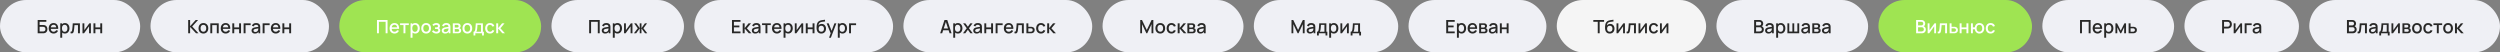 <?xml version="1.0" encoding="UTF-8"?> <svg xmlns="http://www.w3.org/2000/svg" width="6528" height="137" viewBox="0 0 6528 137" fill="none"><rect x="0" y="0" width="6528" height="137" fill="#808080" stroke="none"/><rect width="366" height="136.81" rx="68.405" fill="#EFF0F5"></rect><path d="M98.375 86.904V52.193H121.009V56.942H103.413V65.306H112.404C112.725 65.306 113.135 65.322 113.633 65.354C114.147 65.371 114.63 65.411 115.079 65.475C116.96 65.7 118.543 66.311 119.828 67.307C121.13 68.303 122.11 69.565 122.769 71.091C123.444 72.618 123.781 74.289 123.781 76.105C123.781 77.921 123.452 79.592 122.793 81.119C122.134 82.646 121.154 83.907 119.852 84.904C118.567 85.9 116.976 86.511 115.079 86.736C114.63 86.8 114.155 86.848 113.657 86.88C113.159 86.896 112.741 86.904 112.404 86.904H98.375ZM103.413 82.156H112.211C112.532 82.156 112.886 82.139 113.272 82.107C113.673 82.075 114.051 82.027 114.405 81.963C115.963 81.641 117.056 80.902 117.683 79.745C118.326 78.588 118.647 77.375 118.647 76.105C118.647 74.82 118.326 73.606 117.683 72.465C117.056 71.308 115.963 70.569 114.405 70.248C114.051 70.167 113.673 70.119 113.272 70.103C112.886 70.071 112.532 70.055 112.211 70.055H103.413V82.156ZM140.146 87.627C137.559 87.627 135.285 87.065 133.325 85.94C131.38 84.799 129.862 83.216 128.769 81.191C127.692 79.15 127.154 76.788 127.154 74.105C127.154 71.26 127.684 68.793 128.745 66.704C129.821 64.615 131.316 63 133.228 61.859C135.141 60.718 137.366 60.148 139.905 60.148C142.557 60.148 144.815 60.766 146.679 62.004C148.543 63.225 149.933 64.969 150.849 67.235C151.781 69.501 152.151 72.192 151.958 75.31H146.92V73.478C146.888 70.457 146.309 68.223 145.184 66.777C144.076 65.33 142.38 64.607 140.098 64.607C137.575 64.607 135.679 65.403 134.409 66.994C133.14 68.585 132.505 70.882 132.505 73.888C132.505 76.748 133.14 78.966 134.409 80.541C135.679 82.099 137.511 82.879 139.905 82.879C141.48 82.879 142.838 82.525 143.979 81.818C145.136 81.095 146.036 80.067 146.679 78.733L151.62 80.299C150.608 82.63 149.073 84.438 147.016 85.723C144.959 86.993 142.669 87.627 140.146 87.627ZM130.866 75.31V71.381H149.451V75.31H130.866ZM169.587 87.627C167.096 87.627 165.007 87.025 163.32 85.82C161.633 84.598 160.355 82.951 159.487 80.878C158.619 78.805 158.186 76.467 158.186 73.864C158.186 71.26 158.611 68.922 159.463 66.849C160.331 64.776 161.6 63.145 163.272 61.956C164.959 60.75 167.032 60.148 169.491 60.148C171.933 60.148 174.039 60.75 175.806 61.956C177.59 63.145 178.964 64.776 179.928 66.849C180.893 68.906 181.375 71.244 181.375 73.864C181.375 76.467 180.893 78.813 179.928 80.902C178.98 82.975 177.622 84.614 175.855 85.82C174.103 87.025 172.014 87.627 169.587 87.627ZM157.342 98.475V60.871H161.825V79.6H162.404V98.475H157.342ZM168.888 83.072C170.495 83.072 171.821 82.662 172.866 81.842C173.926 81.023 174.714 79.922 175.228 78.54C175.758 77.142 176.023 75.583 176.023 73.864C176.023 72.16 175.758 70.617 175.228 69.235C174.714 67.853 173.918 66.752 172.841 65.933C171.765 65.113 170.391 64.704 168.719 64.704C167.145 64.704 165.843 65.089 164.814 65.861C163.802 66.632 163.047 67.709 162.549 69.091C162.067 70.473 161.825 72.064 161.825 73.864C161.825 75.663 162.067 77.254 162.549 78.636C163.031 80.018 163.794 81.103 164.839 81.891C165.883 82.678 167.233 83.072 168.888 83.072ZM184.286 86.904V82.638C185.251 82.814 185.982 82.79 186.48 82.565C186.994 82.324 187.372 81.891 187.613 81.264C187.87 80.637 188.087 79.826 188.264 78.829C188.537 77.367 188.77 75.704 188.963 73.839C189.172 71.959 189.357 69.926 189.517 67.741C189.678 65.555 189.823 63.265 189.951 60.871H208.657V86.904H203.595V65.62H194.483C194.386 66.889 194.274 68.239 194.145 69.669C194.033 71.083 193.904 72.49 193.76 73.888C193.615 75.286 193.462 76.595 193.302 77.817C193.141 79.038 192.972 80.083 192.795 80.95C192.474 82.686 192 84.068 191.373 85.096C190.763 86.109 189.895 86.76 188.77 87.049C187.645 87.354 186.151 87.306 184.286 86.904ZM237.351 60.871V86.904H232.506V68.801L219.49 86.904H215.392V60.871H220.237V78.612L233.278 60.871H237.351ZM244.063 86.904V60.871H249.101V71.501H261.805V60.871H266.843V86.904H261.805V76.25H249.101V86.904H244.063Z" fill="#282827"></path><rect x="393" width="466" height="136.81" rx="68.405" fill="#EFF0F5"></rect><path d="M491.375 86.904V52.193H496.413V68.392L510.948 52.193H517.215L501.86 69.139L518.348 86.904H511.888L496.413 70.32V86.904H491.375ZM531.116 87.627C528.513 87.627 526.255 87.041 524.343 85.868C522.43 84.695 520.952 83.08 519.907 81.023C518.879 78.95 518.365 76.563 518.365 73.864C518.365 71.148 518.895 68.761 519.956 66.704C521.016 64.631 522.503 63.024 524.415 61.883C526.327 60.726 528.561 60.148 531.116 60.148C533.72 60.148 535.977 60.734 537.89 61.907C539.802 63.081 541.281 64.696 542.325 66.752C543.37 68.809 543.892 71.18 543.892 73.864C543.892 76.579 543.362 78.974 542.301 81.047C541.256 83.104 539.778 84.719 537.866 85.892C535.953 87.049 533.704 87.627 531.116 87.627ZM531.116 82.879C533.607 82.879 535.463 82.043 536.685 80.372C537.922 78.684 538.541 76.515 538.541 73.864C538.541 71.148 537.914 68.978 536.66 67.355C535.423 65.716 533.575 64.896 531.116 64.896C529.429 64.896 528.039 65.282 526.946 66.053C525.853 66.809 525.042 67.861 524.512 69.211C523.981 70.545 523.716 72.096 523.716 73.864C523.716 76.595 524.343 78.781 525.596 80.42C526.85 82.059 528.69 82.879 531.116 82.879ZM549.165 86.904V60.871H571.125V86.904H566.087V65.62H554.203V86.904H549.165ZM589.407 87.627C586.82 87.627 584.546 87.065 582.585 85.94C580.641 84.799 579.122 83.216 578.03 81.191C576.953 79.15 576.414 76.788 576.414 74.105C576.414 71.26 576.945 68.793 578.005 66.704C579.082 64.615 580.577 63 582.489 61.859C584.401 60.718 586.627 60.148 589.166 60.148C591.818 60.148 594.075 60.766 595.94 62.004C597.804 63.225 599.194 64.969 600.11 67.235C601.042 69.501 601.411 72.192 601.219 75.31H596.181V73.478C596.148 70.457 595.57 68.223 594.445 66.777C593.336 65.33 591.641 64.607 589.359 64.607C586.836 64.607 584.94 65.403 583.67 66.994C582.401 68.585 581.766 70.882 581.766 73.888C581.766 76.748 582.401 78.966 583.67 80.541C584.94 82.099 586.772 82.879 589.166 82.879C590.741 82.879 592.099 82.525 593.24 81.818C594.397 81.095 595.297 80.067 595.94 78.733L600.881 80.299C599.869 82.63 598.334 84.438 596.277 85.723C594.22 86.993 591.93 87.627 589.407 87.627ZM580.127 75.31V71.381H598.712V75.31H580.127ZM606.603 86.904V60.871H611.641V71.501H624.344V60.871H629.382V86.904H624.344V76.25H611.641V86.904H606.603ZM636.146 86.904V60.871H654.466V65.62H641.184V86.904H636.146ZM665.673 87.627C663.744 87.627 662.129 87.274 660.828 86.567C659.526 85.844 658.538 84.895 657.863 83.722C657.204 82.533 656.874 81.232 656.874 79.817C656.874 78.5 657.107 77.343 657.573 76.346C658.039 75.35 658.73 74.506 659.646 73.815C660.562 73.108 661.687 72.538 663.021 72.104C664.178 71.766 665.488 71.469 666.95 71.212C668.413 70.955 669.947 70.714 671.554 70.489C673.177 70.264 674.784 70.039 676.375 69.814L674.543 70.826C674.575 68.785 674.142 67.275 673.242 66.294C672.358 65.298 670.831 64.8 668.662 64.8C667.296 64.8 666.042 65.121 664.901 65.764C663.76 66.391 662.965 67.436 662.515 68.898L657.814 67.452C658.457 65.218 659.679 63.442 661.478 62.124C663.294 60.807 665.705 60.148 668.71 60.148C671.04 60.148 673.065 60.55 674.784 61.353C676.52 62.14 677.789 63.394 678.593 65.113C679.011 65.965 679.268 66.865 679.364 67.813C679.461 68.761 679.509 69.782 679.509 70.874V86.904H675.05V80.95L675.917 81.722C674.841 83.714 673.467 85.201 671.795 86.181C670.14 87.145 668.099 87.627 665.673 87.627ZM666.565 83.505C667.995 83.505 669.224 83.256 670.253 82.758C671.281 82.244 672.109 81.593 672.735 80.806C673.362 80.018 673.772 79.199 673.965 78.347C674.238 77.576 674.391 76.708 674.423 75.744C674.471 74.779 674.495 74.008 674.495 73.43L676.134 74.032C674.543 74.273 673.097 74.49 671.795 74.683C670.494 74.876 669.313 75.069 668.252 75.262C667.207 75.438 666.275 75.655 665.456 75.912C664.765 76.153 664.146 76.443 663.6 76.78C663.069 77.118 662.643 77.528 662.322 78.01C662.017 78.492 661.864 79.078 661.864 79.769C661.864 80.444 662.033 81.071 662.37 81.649C662.708 82.212 663.222 82.662 663.913 82.999C664.604 83.337 665.488 83.505 666.565 83.505ZM685.768 86.904V60.871H704.088V65.62H690.806V86.904H685.768ZM720.196 87.627C717.608 87.627 715.334 87.065 713.374 85.94C711.429 84.799 709.911 83.216 708.818 81.191C707.741 79.15 707.203 76.788 707.203 74.105C707.203 71.26 707.733 68.793 708.794 66.704C709.871 64.615 711.365 63 713.277 61.859C715.19 60.718 717.415 60.148 719.954 60.148C722.606 60.148 724.864 60.766 726.728 62.004C728.592 63.225 729.982 64.969 730.898 67.235C731.83 69.501 732.2 72.192 732.007 75.31H726.969V73.478C726.937 70.457 726.358 68.223 725.233 66.777C724.125 65.33 722.429 64.607 720.147 64.607C717.624 64.607 715.728 65.403 714.459 66.994C713.189 68.585 712.554 70.882 712.554 73.888C712.554 76.748 713.189 78.966 714.459 80.541C715.728 82.099 717.56 82.879 719.954 82.879C721.529 82.879 722.887 82.525 724.028 81.818C725.185 81.095 726.085 80.067 726.728 78.733L731.67 80.299C730.657 82.63 729.122 84.438 727.065 85.723C725.009 86.993 722.719 87.627 720.196 87.627ZM710.915 75.31V71.381H729.5V75.31H710.915ZM737.391 86.904V60.871H742.429V71.501H755.132V60.871H760.17V86.904H755.132V76.25H742.429V86.904H737.391Z" fill="#282827"></path><rect x="886" width="527" height="136.81" rx="68.405" fill="#9FE452"></rect><path d="M984.375 86.904V52.193H1011.97V86.904H1006.94V56.942H989.413V86.904H984.375ZM1030.29 87.627C1027.7 87.627 1025.43 87.065 1023.47 85.94C1021.52 84.799 1020 83.216 1018.91 81.191C1017.84 79.15 1017.3 76.788 1017.3 74.105C1017.3 71.26 1017.83 68.793 1018.89 66.704C1019.96 64.615 1021.46 63 1023.37 61.859C1025.28 60.718 1027.51 60.148 1030.05 60.148C1032.7 60.148 1034.96 60.766 1036.82 62.004C1038.69 63.225 1040.08 64.969 1040.99 67.235C1041.92 69.501 1042.29 72.192 1042.1 75.31H1037.06V73.478C1037.03 70.457 1036.45 68.223 1035.33 66.777C1034.22 65.33 1032.52 64.607 1030.24 64.607C1027.72 64.607 1025.82 65.403 1024.55 66.994C1023.28 68.585 1022.65 70.882 1022.65 73.888C1022.65 76.748 1023.28 78.966 1024.55 80.541C1025.82 82.099 1027.65 82.879 1030.05 82.879C1031.62 82.879 1032.98 82.525 1034.12 81.818C1035.28 81.095 1036.18 80.067 1036.82 78.733L1041.76 80.299C1040.75 82.63 1039.22 84.438 1037.16 85.723C1035.1 86.993 1032.81 87.627 1030.29 87.627ZM1021.01 75.31V71.381H1039.59V75.31H1021.01ZM1053.58 86.904V65.403H1044.68V60.871H1067.51V65.403H1058.61V86.904H1053.58ZM1084.31 87.627C1081.82 87.627 1079.73 87.025 1078.04 85.82C1076.35 84.598 1075.07 82.951 1074.21 80.878C1073.34 78.805 1072.9 76.467 1072.9 73.864C1072.9 71.26 1073.33 68.922 1074.18 66.849C1075.05 64.776 1076.32 63.145 1077.99 61.956C1079.68 60.75 1081.75 60.148 1084.21 60.148C1086.65 60.148 1088.76 60.75 1090.53 61.956C1092.31 63.145 1093.68 64.776 1094.65 66.849C1095.61 68.906 1096.09 71.244 1096.09 73.864C1096.09 76.467 1095.61 78.813 1094.65 80.902C1093.7 82.975 1092.34 84.614 1090.57 85.82C1088.82 87.025 1086.73 87.627 1084.31 87.627ZM1072.06 98.475V60.871H1076.54V79.6H1077.12V98.475H1072.06ZM1083.61 83.072C1085.21 83.072 1086.54 82.662 1087.58 81.842C1088.65 81.023 1089.43 79.922 1089.95 78.54C1090.48 77.142 1090.74 75.583 1090.74 73.864C1090.74 72.16 1090.48 70.617 1089.95 69.235C1089.43 67.853 1088.64 66.752 1087.56 65.933C1086.48 65.113 1085.11 64.704 1083.44 64.704C1081.86 64.704 1080.56 65.089 1079.53 65.861C1078.52 66.632 1077.77 67.709 1077.27 69.091C1076.79 70.473 1076.54 72.064 1076.54 73.864C1076.54 75.663 1076.79 77.254 1077.27 78.636C1077.75 80.018 1078.51 81.103 1079.56 81.891C1080.6 82.678 1081.95 83.072 1083.61 83.072ZM1112.72 87.627C1110.12 87.627 1107.86 87.041 1105.95 85.868C1104.04 84.695 1102.56 83.08 1101.51 81.023C1100.48 78.95 1099.97 76.563 1099.97 73.864C1099.97 71.148 1100.5 68.761 1101.56 66.704C1102.62 64.631 1104.11 63.024 1106.02 61.883C1107.93 60.726 1110.17 60.148 1112.72 60.148C1115.32 60.148 1117.58 60.734 1119.49 61.907C1121.41 63.081 1122.89 64.696 1123.93 66.752C1124.97 68.809 1125.5 71.18 1125.5 73.864C1125.5 76.579 1124.97 78.974 1123.91 81.047C1122.86 83.104 1121.38 84.719 1119.47 85.892C1117.56 87.049 1115.31 87.627 1112.72 87.627ZM1112.72 82.879C1115.21 82.879 1117.07 82.043 1118.29 80.372C1119.53 78.684 1120.15 76.515 1120.15 73.864C1120.15 71.148 1119.52 68.978 1118.27 67.355C1117.03 65.716 1115.18 64.896 1112.72 64.896C1111.03 64.896 1109.64 65.282 1108.55 66.053C1107.46 66.809 1106.65 67.861 1106.12 69.211C1105.59 70.545 1105.32 72.096 1105.32 73.864C1105.32 76.595 1105.95 78.781 1107.2 80.42C1108.45 82.059 1110.29 82.879 1112.72 82.879ZM1139.37 87.627C1136.84 87.627 1134.58 87.089 1132.57 86.012C1130.58 84.936 1129 83.449 1127.85 81.553L1131.85 78.925C1132.78 80.179 1133.86 81.151 1135.08 81.842C1136.31 82.533 1137.7 82.879 1139.25 82.879C1140.85 82.879 1142.12 82.517 1143.06 81.794C1144 81.055 1144.48 80.067 1144.48 78.829C1144.48 77.849 1144.21 77.126 1143.66 76.66C1143.13 76.178 1142.39 75.864 1141.44 75.72C1140.51 75.575 1139.45 75.503 1138.26 75.503H1135.95V71.453H1138.26C1139.83 71.453 1141.13 71.236 1142.14 70.802C1143.17 70.352 1143.68 69.508 1143.68 68.271C1143.68 67.066 1143.24 66.198 1142.36 65.668C1141.49 65.138 1140.45 64.872 1139.25 64.872C1137.9 64.872 1136.59 65.162 1135.32 65.74C1134.05 66.303 1132.94 67.002 1131.99 67.837L1129.05 64.39C1130.43 63.056 1132.01 62.02 1133.78 61.281C1135.56 60.525 1137.47 60.148 1139.51 60.148C1141.18 60.148 1142.73 60.445 1144.14 61.04C1145.57 61.618 1146.71 62.478 1147.56 63.619C1148.43 64.76 1148.87 66.166 1148.87 67.837C1148.87 69.139 1148.58 70.328 1148 71.405C1147.42 72.481 1146.54 73.462 1145.35 74.346L1145.2 72.634C1146.18 72.939 1147 73.43 1147.66 74.105C1148.32 74.779 1148.81 75.575 1149.13 76.491C1149.47 77.391 1149.64 78.347 1149.64 79.359C1149.64 81.111 1149.17 82.606 1148.24 83.843C1147.32 85.08 1146.09 86.02 1144.53 86.663C1142.97 87.306 1141.25 87.627 1139.37 87.627ZM1162.3 87.627C1160.37 87.627 1158.75 87.274 1157.45 86.567C1156.15 85.844 1155.16 84.895 1154.49 83.722C1153.83 82.533 1153.5 81.232 1153.5 79.817C1153.5 78.5 1153.73 77.343 1154.2 76.346C1154.66 75.35 1155.36 74.506 1156.27 73.815C1157.19 73.108 1158.31 72.538 1159.65 72.104C1160.8 71.766 1162.11 71.469 1163.58 71.212C1165.04 70.955 1166.57 70.714 1168.18 70.489C1169.8 70.264 1171.41 70.039 1173 69.814L1171.17 70.826C1171.2 68.785 1170.77 67.275 1169.87 66.294C1168.98 65.298 1167.46 64.8 1165.29 64.8C1163.92 64.8 1162.67 65.121 1161.53 65.764C1160.39 66.391 1159.59 67.436 1159.14 68.898L1154.44 67.452C1155.08 65.218 1156.3 63.442 1158.1 62.124C1159.92 60.807 1162.33 60.148 1165.34 60.148C1167.67 60.148 1169.69 60.55 1171.41 61.353C1173.15 62.14 1174.41 63.394 1175.22 65.113C1175.64 65.965 1175.89 66.865 1175.99 67.813C1176.09 68.761 1176.13 69.782 1176.13 70.874V86.904H1171.67V80.95L1172.54 81.722C1171.47 83.714 1170.09 85.201 1168.42 86.181C1166.77 87.145 1164.72 87.627 1162.3 87.627ZM1163.19 83.505C1164.62 83.505 1165.85 83.256 1166.88 82.758C1167.91 82.244 1168.73 81.593 1169.36 80.806C1169.99 80.018 1170.4 79.199 1170.59 78.347C1170.86 77.576 1171.02 76.708 1171.05 75.744C1171.1 74.779 1171.12 74.008 1171.12 73.43L1172.76 74.032C1171.17 74.273 1169.72 74.49 1168.42 74.683C1167.12 74.876 1165.94 75.069 1164.88 75.262C1163.83 75.438 1162.9 75.655 1162.08 75.912C1161.39 76.153 1160.77 76.443 1160.22 76.78C1159.69 77.118 1159.27 77.528 1158.95 78.01C1158.64 78.492 1158.49 79.078 1158.49 79.769C1158.49 80.444 1158.66 81.071 1159 81.649C1159.33 82.212 1159.85 82.662 1160.54 82.999C1161.23 83.337 1162.11 83.505 1163.19 83.505ZM1182.37 86.904V60.871H1193.82C1194.57 60.871 1195.33 60.919 1196.09 61.016C1196.84 61.096 1197.51 61.216 1198.09 61.377C1199.4 61.747 1200.53 62.486 1201.46 63.595C1202.39 64.688 1202.86 66.15 1202.86 67.982C1202.86 69.026 1202.7 69.91 1202.38 70.633C1202.06 71.341 1201.61 71.951 1201.05 72.465C1200.79 72.69 1200.52 72.891 1200.23 73.068C1199.94 73.245 1199.65 73.381 1199.36 73.478C1199.96 73.574 1200.54 73.783 1201.12 74.105C1202.01 74.571 1202.73 75.246 1203.29 76.129C1203.87 76.997 1204.16 78.162 1204.16 79.625C1204.16 81.376 1203.73 82.847 1202.88 84.036C1202.03 85.209 1200.83 86.012 1199.27 86.446C1198.66 86.623 1197.97 86.744 1197.19 86.808C1196.44 86.872 1195.68 86.904 1194.93 86.904H1182.37ZM1187.48 82.927H1194.61C1194.95 82.927 1195.34 82.895 1195.77 82.831C1196.21 82.766 1196.59 82.678 1196.93 82.565C1197.65 82.34 1198.17 81.931 1198.47 81.336C1198.79 80.742 1198.95 80.107 1198.95 79.432C1198.95 78.516 1198.71 77.785 1198.23 77.238C1197.75 76.676 1197.14 76.314 1196.4 76.153C1196.08 76.041 1195.72 75.977 1195.34 75.961C1194.95 75.945 1194.62 75.936 1194.35 75.936H1187.48V82.927ZM1187.48 71.887H1193.12C1193.59 71.887 1194.06 71.863 1194.54 71.815C1195.02 71.75 1195.44 71.646 1195.8 71.501C1196.42 71.26 1196.89 70.858 1197.19 70.296C1197.5 69.717 1197.65 69.091 1197.65 68.416C1197.65 67.677 1197.48 67.018 1197.15 66.439C1196.81 65.861 1196.3 65.459 1195.63 65.234C1195.16 65.073 1194.62 64.985 1194.01 64.969C1193.42 64.937 1193.04 64.921 1192.88 64.921H1187.48V71.887ZM1220.3 87.627C1217.7 87.627 1215.44 87.041 1213.53 85.868C1211.61 84.695 1210.13 83.08 1209.09 81.023C1208.06 78.95 1207.55 76.563 1207.55 73.864C1207.55 71.148 1208.08 68.761 1209.14 66.704C1210.2 64.631 1211.69 63.024 1213.6 61.883C1215.51 60.726 1217.74 60.148 1220.3 60.148C1222.9 60.148 1225.16 60.734 1227.07 61.907C1228.98 63.081 1230.46 64.696 1231.51 66.752C1232.55 68.809 1233.07 71.18 1233.07 73.864C1233.07 76.579 1232.54 78.974 1231.48 81.047C1230.44 83.104 1228.96 84.719 1227.05 85.892C1225.14 87.049 1222.89 87.627 1220.3 87.627ZM1220.3 82.879C1222.79 82.879 1224.65 82.043 1225.87 80.372C1227.1 78.684 1227.72 76.515 1227.72 73.864C1227.72 71.148 1227.1 68.978 1225.84 67.355C1224.61 65.716 1222.76 64.896 1220.3 64.896C1218.61 64.896 1217.22 65.282 1216.13 66.053C1215.04 66.809 1214.22 67.861 1213.69 69.211C1213.16 70.545 1212.9 72.096 1212.9 73.864C1212.9 76.595 1213.53 78.781 1214.78 80.42C1216.03 82.059 1217.87 82.879 1220.3 82.879ZM1236.44 92.689V82.855C1237.87 82.855 1238.89 82.381 1239.5 81.433C1240.13 80.468 1240.63 78.837 1241 76.539C1241.22 75.141 1241.41 73.655 1241.55 72.08C1241.71 70.505 1241.85 68.801 1241.96 66.969C1242.08 65.121 1242.19 63.089 1242.3 60.871H1260.96V82.855H1263.51V92.689H1258.74V86.904H1241.24V92.689H1236.44ZM1243.65 82.855H1255.9V64.921H1246.78C1246.72 65.981 1246.65 67.074 1246.57 68.199C1246.5 69.324 1246.42 70.441 1246.33 71.549C1246.25 72.658 1246.15 73.719 1246.04 74.731C1245.92 75.744 1245.8 76.66 1245.65 77.479C1245.46 78.749 1245.23 79.809 1244.95 80.661C1244.7 81.513 1244.26 82.244 1243.65 82.855ZM1279.45 87.627C1276.78 87.627 1274.52 87.033 1272.65 85.844C1270.79 84.654 1269.36 83.023 1268.36 80.95C1267.38 78.877 1266.88 76.523 1266.87 73.888C1266.88 71.204 1267.4 68.834 1268.41 66.777C1269.42 64.704 1270.87 63.081 1272.75 61.907C1274.63 60.734 1276.89 60.148 1279.52 60.148C1282.37 60.148 1284.79 60.855 1286.8 62.269C1288.83 63.683 1290.16 65.62 1290.8 68.078L1285.79 69.525C1285.29 68.062 1284.47 66.929 1283.33 66.126C1282.21 65.306 1280.91 64.896 1279.45 64.896C1277.8 64.896 1276.44 65.29 1275.38 66.078C1274.32 66.849 1273.53 67.91 1273.02 69.259C1272.5 70.609 1272.24 72.152 1272.22 73.888C1272.24 76.571 1272.85 78.741 1274.05 80.396C1275.27 82.051 1277.07 82.879 1279.45 82.879C1281.07 82.879 1282.38 82.509 1283.38 81.77C1284.39 81.015 1285.16 79.938 1285.69 78.54L1290.8 79.745C1289.95 82.284 1288.55 84.237 1286.59 85.603C1284.63 86.953 1282.25 87.627 1279.45 87.627ZM1295.69 86.904L1295.72 60.871H1300.83V73.406L1311.05 60.871H1317.46L1306.66 73.888L1318.57 86.904H1311.72L1300.83 74.37V86.904H1295.69Z" fill="white"></path><rect x="1440" width="346" height="136.81" rx="68.405" fill="#EFF0F5"></rect><path d="M1538.37 86.904V52.193H1565.97V86.904H1560.94V56.942H1543.41V86.904H1538.37ZM1580.1 87.627C1578.17 87.627 1576.55 87.274 1575.25 86.567C1573.95 85.844 1572.96 84.895 1572.29 83.722C1571.63 82.533 1571.3 81.232 1571.3 79.817C1571.3 78.5 1571.53 77.343 1572 76.346C1572.46 75.35 1573.15 74.506 1574.07 73.815C1574.98 73.108 1576.11 72.538 1577.44 72.104C1578.6 71.766 1579.91 71.469 1581.37 71.212C1582.84 70.955 1584.37 70.714 1585.98 70.489C1587.6 70.264 1589.21 70.039 1590.8 69.814L1588.97 70.826C1589 68.785 1588.56 67.275 1587.66 66.294C1586.78 65.298 1585.25 64.8 1583.08 64.8C1581.72 64.8 1580.46 65.121 1579.32 65.764C1578.18 66.391 1577.39 67.436 1576.94 68.898L1572.24 67.452C1572.88 65.218 1574.1 63.442 1575.9 62.124C1577.72 60.807 1580.13 60.148 1583.13 60.148C1585.46 60.148 1587.49 60.55 1589.21 61.353C1590.94 62.14 1592.21 63.394 1593.02 65.113C1593.43 65.965 1593.69 66.865 1593.79 67.813C1593.88 68.761 1593.93 69.782 1593.93 70.874V86.904H1589.47V80.95L1590.34 81.722C1589.26 83.714 1587.89 85.201 1586.22 86.181C1584.56 87.145 1582.52 87.627 1580.1 87.627ZM1580.99 83.505C1582.42 83.505 1583.65 83.256 1584.68 82.758C1585.7 82.244 1586.53 81.593 1587.16 80.806C1587.78 80.018 1588.19 79.199 1588.39 78.347C1588.66 77.576 1588.81 76.708 1588.85 75.744C1588.89 74.779 1588.92 74.008 1588.92 73.43L1590.56 74.032C1588.97 74.273 1587.52 74.49 1586.22 74.683C1584.92 74.876 1583.74 75.069 1582.67 75.262C1581.63 75.438 1580.7 75.655 1579.88 75.912C1579.19 76.153 1578.57 76.443 1578.02 76.78C1577.49 77.118 1577.07 77.528 1576.74 78.01C1576.44 78.492 1576.29 79.078 1576.29 79.769C1576.29 80.444 1576.46 81.071 1576.79 81.649C1577.13 82.212 1577.64 82.662 1578.34 82.999C1579.03 83.337 1579.91 83.505 1580.99 83.505ZM1612.41 87.627C1609.92 87.627 1607.83 87.025 1606.14 85.82C1604.46 84.598 1603.18 82.951 1602.31 80.878C1601.44 78.805 1601.01 76.467 1601.01 73.864C1601.01 71.26 1601.44 68.922 1602.29 66.849C1603.16 64.776 1604.43 63.145 1606.1 61.956C1607.78 60.75 1609.86 60.148 1612.32 60.148C1614.76 60.148 1616.86 60.75 1618.63 61.956C1620.41 63.145 1621.79 64.776 1622.75 66.849C1623.72 68.906 1624.2 71.244 1624.2 73.864C1624.2 76.467 1623.72 78.813 1622.75 80.902C1621.8 82.975 1620.45 84.614 1618.68 85.82C1616.93 87.025 1614.84 87.627 1612.41 87.627ZM1600.17 98.475V60.871H1604.65V79.6H1605.23V98.475H1600.17ZM1611.71 83.072C1613.32 83.072 1614.65 82.662 1615.69 81.842C1616.75 81.023 1617.54 79.922 1618.05 78.54C1618.58 77.142 1618.85 75.583 1618.85 73.864C1618.85 72.16 1618.58 70.617 1618.05 69.235C1617.54 67.853 1616.74 66.752 1615.67 65.933C1614.59 65.113 1613.22 64.704 1611.54 64.704C1609.97 64.704 1608.67 65.089 1607.64 65.861C1606.63 66.632 1605.87 67.709 1605.37 69.091C1604.89 70.473 1604.65 72.064 1604.65 73.864C1604.65 75.663 1604.89 77.254 1605.37 78.636C1605.86 80.018 1606.62 81.103 1607.66 81.891C1608.71 82.678 1610.06 83.072 1611.71 83.072ZM1651.46 60.871V86.904H1646.61V68.801L1633.6 86.904H1629.5V60.871H1634.34V78.612L1647.38 60.871H1651.46ZM1655.3 86.904L1665.33 73.888L1655.86 60.871H1661.4L1670.46 73.574V60.871H1674.99V73.574L1684.06 60.871H1689.63L1680.15 73.888L1690.18 86.904H1684.32L1674.99 74.201V86.904H1670.46V74.201L1661.16 86.904H1655.3Z" fill="#282827"></path><rect x="1813" width="519" height="136.81" rx="68.405" fill="#EFF0F5"></rect><path d="M1911.37 86.904V52.193H1933.55V56.942H1916.41V66.68H1930.66V71.429H1916.41V82.156H1933.55V86.904H1911.37ZM1939.32 86.904L1939.34 60.871H1944.45V73.406L1954.67 60.871H1961.08L1950.28 73.888L1962.19 86.904H1955.35L1944.45 74.37V86.904H1939.32ZM1971.97 87.627C1970.05 87.627 1968.43 87.274 1967.13 86.567C1965.83 85.844 1964.84 84.895 1964.16 83.722C1963.51 82.533 1963.18 81.232 1963.18 79.817C1963.18 78.5 1963.41 77.343 1963.88 76.346C1964.34 75.35 1965.03 74.506 1965.95 73.815C1966.86 73.108 1967.99 72.538 1969.32 72.104C1970.48 71.766 1971.79 71.469 1973.25 71.212C1974.71 70.955 1976.25 70.714 1977.86 70.489C1979.48 70.264 1981.09 70.039 1982.68 69.814L1980.84 70.826C1980.88 68.785 1980.44 67.275 1979.54 66.294C1978.66 65.298 1977.13 64.8 1974.96 64.8C1973.6 64.8 1972.34 65.121 1971.2 65.764C1970.06 66.391 1969.27 67.436 1968.82 68.898L1964.12 67.452C1964.76 65.218 1965.98 63.442 1967.78 62.124C1969.6 60.807 1972.01 60.148 1975.01 60.148C1977.34 60.148 1979.37 60.55 1981.09 61.353C1982.82 62.14 1984.09 63.394 1984.89 65.113C1985.31 65.965 1985.57 66.865 1985.67 67.813C1985.76 68.761 1985.81 69.782 1985.81 70.874V86.904H1981.35V80.95L1982.22 81.722C1981.14 83.714 1979.77 85.201 1978.1 86.181C1976.44 87.145 1974.4 87.627 1971.97 87.627ZM1972.87 83.505C1974.3 83.505 1975.53 83.256 1976.55 82.758C1977.58 82.244 1978.41 81.593 1979.04 80.806C1979.66 80.018 1980.07 79.199 1980.27 78.347C1980.54 77.576 1980.69 76.708 1980.72 75.744C1980.77 74.779 1980.8 74.008 1980.8 73.43L1982.44 74.032C1980.84 74.273 1979.4 74.49 1978.1 74.683C1976.8 74.876 1975.61 75.069 1974.55 75.262C1973.51 75.438 1972.58 75.655 1971.76 75.912C1971.07 76.153 1970.45 76.443 1969.9 76.78C1969.37 77.118 1968.95 77.528 1968.62 78.01C1968.32 78.492 1968.17 79.078 1968.17 79.769C1968.17 80.444 1968.33 81.071 1968.67 81.649C1969.01 82.212 1969.52 82.662 1970.21 82.999C1970.91 83.337 1971.79 83.505 1972.87 83.505ZM1998.8 86.904V65.403H1989.9V60.871H2012.73V65.403H2003.83V86.904H1998.8ZM2028.85 87.627C2026.26 87.627 2023.99 87.065 2022.03 85.94C2020.08 84.799 2018.57 83.216 2017.47 81.191C2016.4 79.15 2015.86 76.788 2015.86 74.105C2015.86 71.26 2016.39 68.793 2017.45 66.704C2018.53 64.615 2020.02 63 2021.93 61.859C2023.85 60.718 2026.07 60.148 2028.61 60.148C2031.26 60.148 2033.52 60.766 2035.38 62.004C2037.25 63.225 2038.64 64.969 2039.55 67.235C2040.49 69.501 2040.86 72.192 2040.66 75.31H2035.62V73.478C2035.59 70.457 2035.01 68.223 2033.89 66.777C2032.78 65.33 2031.08 64.607 2028.8 64.607C2026.28 64.607 2024.38 65.403 2023.11 66.994C2021.84 68.585 2021.21 70.882 2021.21 73.888C2021.21 76.748 2021.84 78.966 2023.11 80.541C2024.38 82.099 2026.22 82.879 2028.61 82.879C2030.18 82.879 2031.54 82.525 2032.68 81.818C2033.84 81.095 2034.74 80.067 2035.38 78.733L2040.33 80.299C2039.31 82.63 2037.78 84.438 2035.72 85.723C2033.66 86.993 2031.37 87.627 2028.85 87.627ZM2019.57 75.31V71.381H2038.16V75.31H2019.57ZM2058.29 87.627C2055.8 87.627 2053.71 87.025 2052.02 85.82C2050.34 84.598 2049.06 82.951 2048.19 80.878C2047.32 78.805 2046.89 76.467 2046.89 73.864C2046.89 71.26 2047.32 68.922 2048.17 66.849C2049.04 64.776 2050.31 63.145 2051.98 61.956C2053.66 60.75 2055.74 60.148 2058.2 60.148C2060.64 60.148 2062.74 60.75 2064.51 61.956C2066.29 63.145 2067.67 64.776 2068.63 66.849C2069.6 68.906 2070.08 71.244 2070.08 73.864C2070.08 76.467 2069.6 78.813 2068.63 80.902C2067.68 82.975 2066.33 84.614 2064.56 85.82C2062.81 87.025 2060.72 87.627 2058.29 87.627ZM2046.05 98.475V60.871H2050.53V79.6H2051.11V98.475H2046.05ZM2057.59 83.072C2059.2 83.072 2060.53 82.662 2061.57 81.842C2062.63 81.023 2063.42 79.922 2063.93 78.54C2064.46 77.142 2064.73 75.583 2064.73 73.864C2064.73 72.16 2064.46 70.617 2063.93 69.235C2063.42 67.853 2062.62 66.752 2061.55 65.933C2060.47 65.113 2059.1 64.704 2057.42 64.704C2055.85 64.704 2054.55 65.089 2053.52 65.861C2052.51 66.632 2051.75 67.709 2051.25 69.091C2050.77 70.473 2050.53 72.064 2050.53 73.864C2050.53 75.663 2050.77 77.254 2051.25 78.636C2051.74 80.018 2052.5 81.103 2053.54 81.891C2054.59 82.678 2055.94 83.072 2057.59 83.072ZM2097.34 60.871V86.904H2092.49V68.801L2079.48 86.904H2075.38V60.871H2080.22V78.612L2093.26 60.871H2097.34ZM2104.05 86.904V60.871H2109.09V71.501H2121.79V60.871H2126.83V86.904H2121.79V76.25H2109.09V86.904H2104.05ZM2144.3 87.652C2141.82 87.635 2139.72 87.097 2137.98 86.037C2136.24 84.976 2134.89 83.449 2133.91 81.457C2132.94 79.448 2132.38 77.029 2132.22 74.201C2132.14 72.835 2132.15 71.324 2132.24 69.669C2132.34 67.998 2132.52 66.383 2132.77 64.824C2133.05 63.265 2133.39 61.964 2133.81 60.919C2134.28 59.762 2134.91 58.701 2135.71 57.737C2136.52 56.757 2137.4 55.937 2138.37 55.279C2139.39 54.572 2140.53 54.025 2141.79 53.639C2143.04 53.238 2144.35 52.924 2145.72 52.699C2147.1 52.474 2148.49 52.282 2149.89 52.121C2151.3 51.944 2152.68 51.727 2154.01 51.47L2154.49 55.978C2153.61 56.187 2152.56 56.355 2151.36 56.484C2150.17 56.612 2148.93 56.757 2147.65 56.918C2146.38 57.078 2145.16 57.303 2144.01 57.593C2142.85 57.882 2141.84 58.292 2140.99 58.822C2139.79 59.561 2138.86 60.638 2138.22 62.052C2137.59 63.466 2137.22 65.001 2137.09 66.656C2138.08 65.145 2139.35 64.061 2140.9 63.402C2142.44 62.727 2144.04 62.389 2145.69 62.389C2148.01 62.389 2150 62.936 2151.67 64.029C2153.36 65.121 2154.65 66.608 2155.55 68.488C2156.45 70.368 2156.9 72.498 2156.9 74.876C2156.9 77.447 2156.37 79.697 2155.31 81.625C2154.27 83.538 2152.8 85.032 2150.9 86.109C2149 87.169 2146.8 87.684 2144.3 87.652ZM2144.56 82.903C2146.87 82.903 2148.62 82.188 2149.79 80.757C2150.98 79.327 2151.57 77.423 2151.57 75.045C2151.57 72.602 2150.96 70.682 2149.74 69.284C2148.52 67.885 2146.79 67.186 2144.56 67.186C2142.29 67.186 2140.56 67.885 2139.35 69.284C2138.16 70.682 2137.57 72.602 2137.57 75.045C2137.57 77.519 2138.17 79.448 2139.38 80.83C2140.58 82.212 2142.31 82.903 2144.56 82.903ZM2164.8 98.475L2169.83 84.759L2169.91 88.809L2158.55 60.871H2163.81L2172.29 82.445H2170.75L2178.85 60.871H2183.96L2169.59 98.475H2164.8ZM2199.96 87.627C2197.47 87.627 2195.38 87.025 2193.69 85.82C2192 84.598 2190.72 82.951 2189.86 80.878C2188.99 78.805 2188.55 76.467 2188.55 73.864C2188.55 71.26 2188.98 68.922 2189.83 66.849C2190.7 64.776 2191.97 63.145 2193.64 61.956C2195.33 60.75 2197.4 60.148 2199.86 60.148C2202.3 60.148 2204.41 60.75 2206.18 61.956C2207.96 63.145 2209.33 64.776 2210.3 66.849C2211.26 68.906 2211.74 71.244 2211.74 73.864C2211.74 76.467 2211.26 78.813 2210.3 80.902C2209.35 82.975 2207.99 84.614 2206.22 85.82C2204.47 87.025 2202.38 87.627 2199.96 87.627ZM2187.71 98.475V60.871H2192.19V79.6H2192.77V98.475H2187.71ZM2199.26 83.072C2200.86 83.072 2202.19 82.662 2203.23 81.842C2204.29 81.023 2205.08 79.922 2205.6 78.54C2206.13 77.142 2206.39 75.583 2206.39 73.864C2206.39 72.16 2206.13 70.617 2205.6 69.235C2205.08 67.853 2204.29 66.752 2203.21 65.933C2202.13 65.113 2200.76 64.704 2199.09 64.704C2197.51 64.704 2196.21 65.089 2195.18 65.861C2194.17 66.632 2193.42 67.709 2192.92 69.091C2192.44 70.473 2192.19 72.064 2192.19 73.864C2192.19 75.663 2192.44 77.254 2192.92 78.636C2193.4 80.018 2194.16 81.103 2195.21 81.891C2196.25 82.678 2197.6 83.072 2199.26 83.072ZM2217.07 86.904V60.871H2235.39V65.62H2222.1V86.904H2217.07Z" fill="#282827"></path><rect x="2359" width="493" height="136.81" rx="68.405" fill="#EFF0F5"></rect><path d="M2454.96 86.904L2466.25 52.193H2473.5L2484.78 86.904H2479.55L2469.16 55.23H2470.46L2460.19 86.904H2454.96ZM2460.82 79.07V74.346H2478.95V79.07H2460.82ZM2501.33 87.627C2498.84 87.627 2496.75 87.025 2495.06 85.82C2493.37 84.598 2492.1 82.951 2491.23 80.878C2490.36 78.805 2489.93 76.467 2489.93 73.864C2489.93 71.26 2490.35 68.922 2491.2 66.849C2492.07 64.776 2493.34 63.145 2495.01 61.956C2496.7 60.75 2498.77 60.148 2501.23 60.148C2503.67 60.148 2505.78 60.75 2507.55 61.956C2509.33 63.145 2510.7 64.776 2511.67 66.849C2512.63 68.906 2513.12 71.244 2513.12 73.864C2513.12 76.467 2512.63 78.813 2511.67 80.902C2510.72 82.975 2509.36 84.614 2507.6 85.82C2505.84 87.025 2503.75 87.627 2501.33 87.627ZM2489.08 98.475V60.871H2493.57V79.6H2494.14V98.475H2489.08ZM2500.63 83.072C2502.24 83.072 2503.56 82.662 2504.61 81.842C2505.67 81.023 2506.45 79.922 2506.97 78.54C2507.5 77.142 2507.76 75.583 2507.76 73.864C2507.76 72.16 2507.5 70.617 2506.97 69.235C2506.45 67.853 2505.66 66.752 2504.58 65.933C2503.51 65.113 2502.13 64.704 2500.46 64.704C2498.89 64.704 2497.58 65.089 2496.56 65.861C2495.54 66.632 2494.79 67.709 2494.29 69.091C2493.81 70.473 2493.57 72.064 2493.57 73.864C2493.57 75.663 2493.81 77.254 2494.29 78.636C2494.77 80.018 2495.53 81.103 2496.58 81.891C2497.62 82.678 2498.97 83.072 2500.63 83.072ZM2514.6 86.904L2524.34 73.743L2514.82 60.871H2520.8L2527.28 69.814L2533.69 60.871H2539.67L2530.15 73.743L2539.91 86.904H2533.91L2527.28 77.672L2520.61 86.904H2514.6ZM2550.18 87.627C2548.25 87.627 2546.63 87.274 2545.33 86.567C2544.03 85.844 2543.04 84.895 2542.37 83.722C2541.71 82.533 2541.38 81.232 2541.38 79.817C2541.38 78.5 2541.61 77.343 2542.08 76.346C2542.54 75.35 2543.23 74.506 2544.15 73.815C2545.07 73.108 2546.19 72.538 2547.53 72.104C2548.68 71.766 2549.99 71.469 2551.45 71.212C2552.92 70.955 2554.45 70.714 2556.06 70.489C2557.68 70.264 2559.29 70.039 2560.88 69.814L2559.05 70.826C2559.08 68.785 2558.65 67.275 2557.75 66.294C2556.86 65.298 2555.34 64.8 2553.17 64.8C2551.8 64.8 2550.55 65.121 2549.41 65.764C2548.26 66.391 2547.47 67.436 2547.02 68.898L2542.32 67.452C2542.96 65.218 2544.18 63.442 2545.98 62.124C2547.8 60.807 2550.21 60.148 2553.21 60.148C2555.54 60.148 2557.57 60.55 2559.29 61.353C2561.02 62.14 2562.29 63.394 2563.1 65.113C2563.52 65.965 2563.77 66.865 2563.87 67.813C2563.97 68.761 2564.01 69.782 2564.01 70.874V86.904H2559.55V80.95L2560.42 81.722C2559.35 83.714 2557.97 85.201 2556.3 86.181C2554.64 87.145 2552.6 87.627 2550.18 87.627ZM2551.07 83.505C2552.5 83.505 2553.73 83.256 2554.76 82.758C2555.79 82.244 2556.61 81.593 2557.24 80.806C2557.87 80.018 2558.28 79.199 2558.47 78.347C2558.74 77.576 2558.9 76.708 2558.93 75.744C2558.98 74.779 2559 74.008 2559 73.43L2560.64 74.032C2559.05 74.273 2557.6 74.49 2556.3 74.683C2555 74.876 2553.82 75.069 2552.76 75.262C2551.71 75.438 2550.78 75.655 2549.96 75.912C2549.27 76.153 2548.65 76.443 2548.1 76.78C2547.57 77.118 2547.15 77.528 2546.83 78.01C2546.52 78.492 2546.37 79.078 2546.37 79.769C2546.37 80.444 2546.54 81.071 2546.87 81.649C2547.21 82.212 2547.73 82.662 2548.42 82.999C2549.11 83.337 2549.99 83.505 2551.07 83.505ZM2570.25 86.904V60.871H2575.29V71.501H2587.99V60.871H2593.03V86.904H2587.99V76.25H2575.29V86.904H2570.25ZM2599.79 86.904V60.871H2618.11V65.62H2604.83V86.904H2599.79ZM2634.22 87.627C2631.63 87.627 2629.36 87.065 2627.4 85.94C2625.45 84.799 2623.93 83.216 2622.84 81.191C2621.76 79.15 2621.23 76.788 2621.23 74.105C2621.23 71.26 2621.76 68.793 2622.82 66.704C2623.89 64.615 2625.39 63 2627.3 61.859C2629.21 60.718 2631.44 60.148 2633.98 60.148C2636.63 60.148 2638.89 60.766 2640.75 62.004C2642.62 63.225 2644.01 64.969 2644.92 67.235C2645.85 69.501 2646.22 72.192 2646.03 75.31H2640.99V73.478C2640.96 70.457 2640.38 68.223 2639.26 66.777C2638.15 65.33 2636.45 64.607 2634.17 64.607C2631.65 64.607 2629.75 65.403 2628.48 66.994C2627.21 68.585 2626.58 70.882 2626.58 73.888C2626.58 76.748 2627.21 78.966 2628.48 80.541C2629.75 82.099 2631.58 82.879 2633.98 82.879C2635.55 82.879 2636.91 82.525 2638.05 81.818C2639.21 81.095 2640.11 80.067 2640.75 78.733L2645.69 80.299C2644.68 82.63 2643.15 84.438 2641.09 85.723C2639.03 86.993 2636.74 87.627 2634.22 87.627ZM2624.94 75.31V71.381H2643.52V75.31H2624.94ZM2649.03 86.904V82.638C2649.99 82.814 2650.72 82.79 2651.22 82.565C2651.74 82.324 2652.11 81.891 2652.35 81.264C2652.61 80.637 2652.83 79.826 2653.01 78.829C2653.28 77.367 2653.51 75.704 2653.7 73.839C2653.91 71.959 2654.1 69.926 2654.26 67.741C2654.42 65.555 2654.56 63.265 2654.69 60.871H2673.4V86.904H2668.34V65.62H2659.22C2659.13 66.889 2659.02 68.239 2658.89 69.669C2658.77 71.083 2658.65 72.49 2658.5 73.888C2658.36 75.286 2658.2 76.595 2658.04 77.817C2657.88 79.038 2657.71 80.083 2657.54 80.95C2657.22 82.686 2656.74 84.068 2656.12 85.096C2655.5 86.109 2654.64 86.76 2653.51 87.049C2652.39 87.354 2650.89 87.306 2649.03 86.904ZM2680.13 86.904V60.871H2685.2V69.91H2690.33C2691.07 69.91 2691.86 69.926 2692.69 69.959C2693.54 69.991 2694.28 70.071 2694.89 70.2C2696.28 70.489 2697.49 70.971 2698.5 71.646C2699.53 72.321 2700.33 73.221 2700.89 74.346C2701.45 75.454 2701.73 76.82 2701.73 78.443C2701.73 80.709 2701.14 82.517 2699.95 83.867C2698.77 85.201 2697.18 86.101 2695.18 86.567C2694.53 86.712 2693.77 86.808 2692.89 86.856C2692.02 86.888 2691.22 86.904 2690.5 86.904H2680.13ZM2685.2 82.855H2690.79C2691.19 82.855 2691.65 82.839 2692.16 82.806C2692.68 82.774 2693.15 82.702 2693.58 82.59C2694.36 82.365 2695.05 81.906 2695.66 81.216C2696.27 80.525 2696.57 79.6 2696.57 78.443C2696.57 77.254 2696.27 76.306 2695.66 75.599C2695.06 74.892 2694.31 74.434 2693.39 74.225C2692.96 74.113 2692.52 74.04 2692.07 74.008C2691.62 73.976 2691.19 73.96 2690.79 73.96H2685.2V82.855ZM2718.18 87.627C2715.51 87.627 2713.24 87.033 2711.38 85.844C2709.52 84.654 2708.08 83.023 2707.09 80.95C2706.11 78.877 2705.61 76.523 2705.59 73.888C2705.61 71.204 2706.12 68.834 2707.14 66.777C2708.15 64.704 2709.6 63.081 2711.48 61.907C2713.36 60.734 2715.61 60.148 2718.25 60.148C2721.09 60.148 2723.52 60.855 2725.53 62.269C2727.55 63.683 2728.89 65.62 2729.53 68.078L2724.52 69.525C2724.02 68.062 2723.2 66.929 2722.06 66.126C2720.93 65.306 2719.64 64.896 2718.18 64.896C2716.52 64.896 2715.16 65.29 2714.1 66.078C2713.04 66.849 2712.26 67.91 2711.74 69.259C2711.23 70.609 2710.96 72.152 2710.95 73.888C2710.96 76.571 2711.57 78.741 2712.78 80.396C2714 82.051 2715.8 82.879 2718.18 82.879C2719.8 82.879 2721.11 82.509 2722.11 81.77C2723.12 81.015 2723.89 79.938 2724.42 78.54L2729.53 79.745C2728.68 82.284 2727.27 84.237 2725.31 85.603C2723.35 86.953 2720.97 87.627 2718.18 87.627ZM2734.42 86.904L2734.44 60.871H2739.55V73.406L2749.77 60.871H2756.18L2745.38 73.888L2757.29 86.904H2750.45L2739.55 74.37V86.904H2734.42Z" fill="#282827"></path><rect x="2879" width="368" height="136.81" rx="68.405" fill="#EFF0F5"></rect><path d="M2977.37 86.904V52.193H2981.93L2994.51 78.299L3007.02 52.193H3011.63V86.88H3006.86V63.137L2995.65 86.904H2993.36L2982.12 63.137V86.904H2977.37ZM3029.69 87.627C3027.08 87.627 3024.83 87.041 3022.91 85.868C3021 84.695 3019.52 83.08 3018.48 81.023C3017.45 78.95 3016.94 76.563 3016.94 73.864C3016.94 71.148 3017.47 68.761 3018.53 66.704C3019.59 64.631 3021.07 63.024 3022.99 61.883C3024.9 60.726 3027.13 60.148 3029.69 60.148C3032.29 60.148 3034.55 60.734 3036.46 61.907C3038.37 63.081 3039.85 64.696 3040.9 66.752C3041.94 68.809 3042.46 71.18 3042.46 73.864C3042.46 76.579 3041.93 78.974 3040.87 81.047C3039.83 83.104 3038.35 84.719 3036.44 85.892C3034.52 87.049 3032.27 87.627 3029.69 87.627ZM3029.69 82.879C3032.18 82.879 3034.03 82.043 3035.25 80.372C3036.49 78.684 3037.11 76.515 3037.11 73.864C3037.11 71.148 3036.48 68.978 3035.23 67.355C3033.99 65.716 3032.15 64.896 3029.69 64.896C3028 64.896 3026.61 65.282 3025.52 66.053C3024.42 66.809 3023.61 67.861 3023.08 69.211C3022.55 70.545 3022.29 72.096 3022.29 73.864C3022.29 76.595 3022.91 78.781 3024.17 80.42C3025.42 82.059 3027.26 82.879 3029.69 82.879ZM3058.9 87.627C3056.23 87.627 3053.96 87.033 3052.1 85.844C3050.23 84.654 3048.8 83.023 3047.81 80.95C3046.83 78.877 3046.33 76.523 3046.31 73.888C3046.33 71.204 3046.84 68.834 3047.86 66.777C3048.87 64.704 3050.31 63.081 3052.19 61.907C3054.07 60.734 3056.33 60.148 3058.97 60.148C3061.81 60.148 3064.24 60.855 3066.25 62.269C3068.27 63.683 3069.61 65.62 3070.25 68.078L3065.24 69.525C3064.74 68.062 3063.92 66.929 3062.78 66.126C3061.65 65.306 3060.36 64.896 3058.9 64.896C3057.24 64.896 3055.88 65.29 3054.82 66.078C3053.76 66.849 3052.97 67.91 3052.46 69.259C3051.95 70.609 3051.68 72.152 3051.66 73.888C3051.68 76.571 3052.29 78.741 3053.5 80.396C3054.72 82.051 3056.52 82.879 3058.9 82.879C3060.52 82.879 3061.83 82.509 3062.83 81.77C3063.84 81.015 3064.61 79.938 3065.14 78.54L3070.25 79.745C3069.4 82.284 3067.99 84.237 3066.03 85.603C3064.07 86.953 3061.69 87.627 3058.9 87.627ZM3075.14 86.904L3075.16 60.871H3080.27V73.406L3090.49 60.871H3096.9L3086.1 73.888L3098.01 86.904H3091.17L3080.27 74.37V86.904H3075.14ZM3100.42 86.904V60.871H3111.87C3112.62 60.871 3113.38 60.919 3114.13 61.016C3114.89 61.096 3115.56 61.216 3116.13 61.377C3117.45 61.747 3118.58 62.486 3119.51 63.595C3120.44 64.688 3120.91 66.15 3120.91 67.982C3120.91 69.026 3120.75 69.91 3120.43 70.633C3120.1 71.341 3119.66 71.951 3119.1 72.465C3118.84 72.69 3118.57 72.891 3118.28 73.068C3117.99 73.245 3117.7 73.381 3117.41 73.478C3118.01 73.574 3118.59 73.783 3119.17 74.105C3120.06 74.571 3120.78 75.246 3121.34 76.129C3121.92 76.997 3122.21 78.162 3122.21 79.625C3122.21 81.376 3121.78 82.847 3120.93 84.036C3120.08 85.209 3118.87 86.012 3117.32 86.446C3116.7 86.623 3116.01 86.744 3115.24 86.808C3114.49 86.872 3113.73 86.904 3112.98 86.904H3100.42ZM3105.53 82.927H3112.66C3113 82.927 3113.39 82.895 3113.82 82.831C3114.25 82.766 3114.64 82.678 3114.98 82.565C3115.7 82.34 3116.21 81.931 3116.52 81.336C3116.84 80.742 3117 80.107 3117 79.432C3117 78.516 3116.76 77.785 3116.28 77.238C3115.8 76.676 3115.19 76.314 3114.45 76.153C3114.13 76.041 3113.77 75.977 3113.39 75.961C3113 75.945 3112.67 75.936 3112.4 75.936H3105.53V82.927ZM3105.53 71.887H3111.17C3111.63 71.887 3112.11 71.863 3112.59 71.815C3113.07 71.75 3113.49 71.646 3113.84 71.501C3114.47 71.26 3114.94 70.858 3115.24 70.296C3115.55 69.717 3115.7 69.091 3115.7 68.416C3115.7 67.677 3115.53 67.018 3115.19 66.439C3114.86 65.861 3114.35 65.459 3113.68 65.234C3113.21 65.073 3112.67 64.985 3112.06 64.969C3111.47 64.937 3111.09 64.921 3110.93 64.921H3105.53V71.887ZM3134.39 87.627C3132.47 87.627 3130.85 87.274 3129.55 86.567C3128.25 85.844 3127.26 84.895 3126.58 83.722C3125.93 82.533 3125.6 81.232 3125.6 79.817C3125.6 78.5 3125.83 77.343 3126.3 76.346C3126.76 75.35 3127.45 74.506 3128.37 73.815C3129.28 73.108 3130.41 72.538 3131.74 72.104C3132.9 71.766 3134.21 71.469 3135.67 71.212C3137.13 70.955 3138.67 70.714 3140.28 70.489C3141.9 70.264 3143.51 70.039 3145.1 69.814L3143.26 70.826C3143.3 68.785 3142.86 67.275 3141.96 66.294C3141.08 65.298 3139.55 64.8 3137.38 64.8C3136.02 64.8 3134.76 65.121 3133.62 65.764C3132.48 66.391 3131.69 67.436 3131.24 68.898L3126.54 67.452C3127.18 65.218 3128.4 63.442 3130.2 62.124C3132.02 60.807 3134.43 60.148 3137.43 60.148C3139.76 60.148 3141.79 60.55 3143.51 61.353C3145.24 62.14 3146.51 63.394 3147.31 65.113C3147.73 65.965 3147.99 66.865 3148.09 67.813C3148.18 68.761 3148.23 69.782 3148.23 70.874V86.904H3143.77V80.95L3144.64 81.722C3143.56 83.714 3142.19 85.201 3140.52 86.181C3138.86 87.145 3136.82 87.627 3134.39 87.627ZM3135.29 83.505C3136.72 83.505 3137.95 83.256 3138.97 82.758C3140 82.244 3140.83 81.593 3141.46 80.806C3142.08 80.018 3142.49 79.199 3142.69 78.347C3142.96 77.576 3143.11 76.708 3143.14 75.744C3143.19 74.779 3143.22 74.008 3143.22 73.43L3144.86 74.032C3143.26 74.273 3141.82 74.49 3140.52 74.683C3139.22 74.876 3138.03 75.069 3136.97 75.262C3135.93 75.438 3135 75.655 3134.18 75.912C3133.49 76.153 3132.87 76.443 3132.32 76.78C3131.79 77.118 3131.37 77.528 3131.04 78.01C3130.74 78.492 3130.59 79.078 3130.59 79.769C3130.59 80.444 3130.75 81.071 3131.09 81.649C3131.43 82.212 3131.94 82.662 3132.63 82.999C3133.33 83.337 3134.21 83.505 3135.29 83.505Z" fill="#282827"></path><rect x="3274" width="377" height="136.81" rx="68.405" fill="#EFF0F5"></rect><path d="M3372.37 86.904V52.193H3376.93L3389.51 78.299L3402.02 52.193H3406.63V86.88H3401.86V63.137L3390.65 86.904H3388.36L3377.12 63.137V86.904H3372.37ZM3420.73 87.627C3418.81 87.627 3417.19 87.274 3415.89 86.567C3414.59 85.844 3413.6 84.895 3412.92 83.722C3412.26 82.533 3411.94 81.232 3411.94 79.817C3411.94 78.5 3412.17 77.343 3412.63 76.346C3413.1 75.35 3413.79 74.506 3414.71 73.815C3415.62 73.108 3416.75 72.538 3418.08 72.104C3419.24 71.766 3420.55 71.469 3422.01 71.212C3423.47 70.955 3425.01 70.714 3426.62 70.489C3428.24 70.264 3429.85 70.039 3431.44 69.814L3429.6 70.826C3429.64 68.785 3429.2 67.275 3428.3 66.294C3427.42 65.298 3425.89 64.8 3423.72 64.8C3422.36 64.8 3421.1 65.121 3419.96 65.764C3418.82 66.391 3418.03 67.436 3417.58 68.898L3412.88 67.452C3413.52 65.218 3414.74 63.442 3416.54 62.124C3418.36 60.807 3420.77 60.148 3423.77 60.148C3426.1 60.148 3428.13 60.55 3429.85 61.353C3431.58 62.14 3432.85 63.394 3433.65 65.113C3434.07 65.965 3434.33 66.865 3434.43 67.813C3434.52 68.761 3434.57 69.782 3434.57 70.874V86.904H3430.11V80.95L3430.98 81.722C3429.9 83.714 3428.53 85.201 3426.86 86.181C3425.2 87.145 3423.16 87.627 3420.73 87.627ZM3421.63 83.505C3423.06 83.505 3424.28 83.256 3425.31 82.758C3426.34 82.244 3427.17 81.593 3427.8 80.806C3428.42 80.018 3428.83 79.199 3429.03 78.347C3429.3 77.576 3429.45 76.708 3429.48 75.744C3429.53 74.779 3429.56 74.008 3429.56 73.43L3431.2 74.032C3429.6 74.273 3428.16 74.49 3426.86 74.683C3425.55 74.876 3424.37 75.069 3423.31 75.262C3422.27 75.438 3421.34 75.655 3420.52 75.912C3419.83 76.153 3419.21 76.443 3418.66 76.78C3418.13 77.118 3417.7 77.528 3417.38 78.01C3417.08 78.492 3416.92 79.078 3416.92 79.769C3416.92 80.444 3417.09 81.071 3417.43 81.649C3417.77 82.212 3418.28 82.662 3418.97 82.999C3419.66 83.337 3420.55 83.505 3421.63 83.505ZM3438.9 92.689V82.855C3440.33 82.855 3441.35 82.381 3441.96 81.433C3442.59 80.468 3443.09 78.837 3443.46 76.539C3443.68 75.141 3443.87 73.655 3444.01 72.08C3444.17 70.505 3444.31 68.801 3444.42 66.969C3444.53 65.121 3444.65 63.089 3444.76 60.871H3463.42V82.855H3465.97V92.689H3461.2V86.904H3443.7V92.689H3438.9ZM3446.11 82.855H3458.35V64.921H3449.24C3449.18 65.981 3449.11 67.074 3449.02 68.199C3448.96 69.324 3448.88 70.441 3448.78 71.549C3448.7 72.658 3448.61 73.719 3448.49 74.731C3448.38 75.744 3448.25 76.66 3448.11 77.479C3447.92 78.749 3447.68 79.809 3447.41 80.661C3447.15 81.513 3446.72 82.244 3446.11 82.855ZM3482.99 87.627C3480.5 87.627 3478.41 87.025 3476.73 85.82C3475.04 84.598 3473.76 82.951 3472.89 80.878C3472.03 78.805 3471.59 76.467 3471.59 73.864C3471.59 71.26 3472.02 68.922 3472.87 66.849C3473.74 64.776 3475.01 63.145 3476.68 61.956C3478.37 60.75 3480.44 60.148 3482.9 60.148C3485.34 60.148 3487.44 60.75 3489.21 61.956C3491 63.145 3492.37 64.776 3493.33 66.849C3494.3 68.906 3494.78 71.244 3494.78 73.864C3494.78 76.467 3494.3 78.813 3493.33 80.902C3492.39 82.975 3491.03 84.614 3489.26 85.82C3487.51 87.025 3485.42 87.627 3482.99 87.627ZM3470.75 98.475V60.871H3475.23V79.6H3475.81V98.475H3470.75ZM3482.29 83.072C3483.9 83.072 3485.23 82.662 3486.27 81.842C3487.33 81.023 3488.12 79.922 3488.63 78.54C3489.16 77.142 3489.43 75.583 3489.43 73.864C3489.43 72.16 3489.16 70.617 3488.63 69.235C3488.12 67.853 3487.32 66.752 3486.25 65.933C3485.17 65.113 3483.8 64.704 3482.13 64.704C3480.55 64.704 3479.25 65.089 3478.22 65.861C3477.21 66.632 3476.45 67.709 3475.95 69.091C3475.47 70.473 3475.23 72.064 3475.23 73.864C3475.23 75.663 3475.47 77.254 3475.95 78.636C3476.44 80.018 3477.2 81.103 3478.24 81.891C3479.29 82.678 3480.64 83.072 3482.29 83.072ZM3522.04 60.871V86.904H3517.19V68.801L3504.18 86.904H3500.08V60.871H3504.92V78.612L3517.96 60.871H3522.04ZM3526.85 92.689V82.855C3528.28 82.855 3529.3 82.381 3529.91 81.433C3530.53 80.468 3531.03 78.837 3531.4 76.539C3531.63 75.141 3531.81 73.655 3531.96 72.08C3532.12 70.505 3532.25 68.801 3532.37 66.969C3532.48 65.121 3532.59 63.089 3532.7 60.871H3551.36V82.855H3553.92V92.689H3549.14V86.904H3531.64V92.689H3526.85ZM3534.05 82.855H3546.3V64.921H3537.19C3537.12 65.981 3537.05 67.074 3536.97 68.199C3536.91 69.324 3536.83 70.441 3536.73 71.549C3536.65 72.658 3536.55 73.719 3536.44 74.731C3536.33 75.744 3536.2 76.66 3536.05 77.479C3535.86 78.749 3535.63 79.809 3535.36 80.661C3535.1 81.513 3534.66 82.244 3534.05 82.855Z" fill="#282827"></path><rect x="3678" width="360" height="136.81" rx="68.405" fill="#EFF0F5"></rect><path d="M3776.37 86.904V52.193H3798.55V56.942H3781.41V66.68H3795.66V71.429H3781.41V82.156H3798.55V86.904H3776.37ZM3816.56 87.627C3814.07 87.627 3811.98 87.025 3810.29 85.82C3808.61 84.598 3807.33 82.951 3806.46 80.878C3805.59 78.805 3805.16 76.467 3805.16 73.864C3805.16 71.26 3805.59 68.922 3806.44 66.849C3807.31 64.776 3808.57 63.145 3810.25 61.956C3811.93 60.75 3814.01 60.148 3816.47 60.148C3818.91 60.148 3821.01 60.75 3822.78 61.956C3824.56 63.145 3825.94 64.776 3826.9 66.849C3827.87 68.906 3828.35 71.244 3828.35 73.864C3828.35 76.467 3827.87 78.813 3826.9 80.902C3825.95 82.975 3824.6 84.614 3822.83 85.82C3821.08 87.025 3818.99 87.627 3816.56 87.627ZM3804.32 98.475V60.871H3808.8V79.6H3809.38V98.475H3804.32ZM3815.86 83.072C3817.47 83.072 3818.8 82.662 3819.84 81.842C3820.9 81.023 3821.69 79.922 3822.2 78.54C3822.73 77.142 3823 75.583 3823 73.864C3823 72.16 3822.73 70.617 3822.2 69.235C3821.69 67.853 3820.89 66.752 3819.82 65.933C3818.74 65.113 3817.37 64.704 3815.69 64.704C3814.12 64.704 3812.82 65.089 3811.79 65.861C3810.78 66.632 3810.02 67.709 3809.52 69.091C3809.04 70.473 3808.8 72.064 3808.8 73.864C3808.8 75.663 3809.04 77.254 3809.52 78.636C3810 80.018 3810.77 81.103 3811.81 81.891C3812.86 82.678 3814.21 83.072 3815.86 83.072ZM3845.22 87.627C3842.63 87.627 3840.36 87.065 3838.4 85.94C3836.45 84.799 3834.93 83.216 3833.84 81.191C3832.76 79.15 3832.22 76.788 3832.22 74.105C3832.22 71.26 3832.76 68.793 3833.82 66.704C3834.89 64.615 3836.39 63 3838.3 61.859C3840.21 60.718 3842.44 60.148 3844.98 60.148C3847.63 60.148 3849.89 60.766 3851.75 62.004C3853.61 63.225 3855 64.969 3855.92 67.235C3856.85 69.501 3857.22 72.192 3857.03 75.31H3851.99V73.478C3851.96 70.457 3851.38 68.223 3850.26 66.777C3849.15 65.33 3847.45 64.607 3845.17 64.607C3842.65 64.607 3840.75 65.403 3839.48 66.994C3838.21 68.585 3837.58 70.882 3837.58 73.888C3837.58 76.748 3838.21 78.966 3839.48 80.541C3840.75 82.099 3842.58 82.879 3844.98 82.879C3846.55 82.879 3847.91 82.525 3849.05 81.818C3850.21 81.095 3851.11 80.067 3851.75 78.733L3856.69 80.299C3855.68 82.63 3854.14 84.438 3852.09 85.723C3850.03 86.993 3847.74 87.627 3845.22 87.627ZM3835.94 75.31V71.381H3854.52V75.31H3835.94ZM3862.41 86.904V60.871H3873.86C3874.62 60.871 3875.37 60.919 3876.13 61.016C3876.88 61.096 3877.55 61.216 3878.13 61.377C3879.45 61.747 3880.57 62.486 3881.5 63.595C3882.44 64.688 3882.9 66.15 3882.9 67.982C3882.9 69.026 3882.74 69.91 3882.42 70.633C3882.1 71.341 3881.66 71.951 3881.09 72.465C3880.84 72.69 3880.56 72.891 3880.27 73.068C3879.99 73.245 3879.7 73.381 3879.41 73.478C3880 73.574 3880.59 73.783 3881.17 74.105C3882.05 74.571 3882.77 75.246 3883.34 76.129C3883.91 76.997 3884.2 78.162 3884.2 79.625C3884.2 81.376 3883.78 82.847 3882.93 84.036C3882.07 85.209 3880.87 86.012 3879.31 86.446C3878.7 86.623 3878.01 86.744 3877.24 86.808C3876.48 86.872 3875.73 86.904 3874.97 86.904H3862.41ZM3867.52 82.927H3874.66C3875 82.927 3875.38 82.895 3875.82 82.831C3876.25 82.766 3876.63 82.678 3876.97 82.565C3877.7 82.34 3878.21 81.931 3878.52 81.336C3878.84 80.742 3879 80.107 3879 79.432C3879 78.516 3878.76 77.785 3878.27 77.238C3877.79 76.676 3877.18 76.314 3876.44 76.153C3876.12 76.041 3875.77 75.977 3875.38 75.961C3875 75.945 3874.67 75.936 3874.39 75.936H3867.52V82.927ZM3867.52 71.887H3873.16C3873.63 71.887 3874.1 71.863 3874.59 71.815C3875.07 71.75 3875.49 71.646 3875.84 71.501C3876.47 71.26 3876.93 70.858 3877.24 70.296C3877.54 69.717 3877.7 69.091 3877.7 68.416C3877.7 67.677 3877.53 67.018 3877.19 66.439C3876.85 65.861 3876.35 65.459 3875.67 65.234C3875.2 65.073 3874.67 64.985 3874.06 64.969C3873.46 64.937 3873.08 64.921 3872.92 64.921H3867.52V71.887ZM3896.39 87.627C3894.46 87.627 3892.85 87.274 3891.54 86.567C3890.24 85.844 3889.25 84.895 3888.58 83.722C3887.92 82.533 3887.59 81.232 3887.59 79.817C3887.59 78.5 3887.82 77.343 3888.29 76.346C3888.76 75.35 3889.45 74.506 3890.36 73.815C3891.28 73.108 3892.4 72.538 3893.74 72.104C3894.89 71.766 3896.2 71.469 3897.67 71.212C3899.13 70.955 3900.66 70.714 3902.27 70.489C3903.89 70.264 3905.5 70.039 3907.09 69.814L3905.26 70.826C3905.29 68.785 3904.86 67.275 3903.96 66.294C3903.07 65.298 3901.55 64.8 3899.38 64.8C3898.01 64.8 3896.76 65.121 3895.62 65.764C3894.48 66.391 3893.68 67.436 3893.23 68.898L3888.53 67.452C3889.17 65.218 3890.4 63.442 3892.2 62.124C3894.01 60.807 3896.42 60.148 3899.43 60.148C3901.76 60.148 3903.78 60.55 3905.5 61.353C3907.24 62.14 3908.51 63.394 3909.31 65.113C3909.73 65.965 3909.98 66.865 3910.08 67.813C3910.18 68.761 3910.23 69.782 3910.23 70.874V86.904H3905.77V80.95L3906.63 81.722C3905.56 83.714 3904.18 85.201 3902.51 86.181C3900.86 87.145 3898.82 87.627 3896.39 87.627ZM3897.28 83.505C3898.71 83.505 3899.94 83.256 3900.97 82.758C3902 82.244 3902.83 81.593 3903.45 80.806C3904.08 80.018 3904.49 79.199 3904.68 78.347C3904.95 77.576 3905.11 76.708 3905.14 75.744C3905.19 74.779 3905.21 74.008 3905.21 73.43L3906.85 74.032C3905.26 74.273 3903.81 74.49 3902.51 74.683C3901.21 74.876 3900.03 75.069 3898.97 75.262C3897.92 75.438 3896.99 75.655 3896.17 75.912C3895.48 76.153 3894.86 76.443 3894.32 76.78C3893.79 77.118 3893.36 77.528 3893.04 78.01C3892.73 78.492 3892.58 79.078 3892.58 79.769C3892.58 80.444 3892.75 81.071 3893.09 81.649C3893.42 82.212 3893.94 82.662 3894.63 82.999C3895.32 83.337 3896.2 83.505 3897.28 83.505ZM3916.46 86.904V60.871H3921.5V71.501H3934.2V60.871H3939.24V86.904H3934.2V76.25H3921.5V86.904H3916.46Z" fill="#282827"></path><rect x="4065" width="390" height="136.81" rx="68.405" fill="#F5F5F5"></rect><path d="M4172.03 86.904V56.942H4160.48V52.193H4188.61V56.942H4177.07V86.904H4172.03ZM4203.17 87.652C4200.7 87.635 4198.59 87.097 4196.86 86.037C4195.12 84.976 4193.76 83.449 4192.78 81.457C4191.82 79.448 4191.26 77.029 4191.1 74.201C4191.02 72.835 4191.02 71.324 4191.12 69.669C4191.22 67.998 4191.39 66.383 4191.65 64.824C4191.92 63.265 4192.27 61.964 4192.69 60.919C4193.15 59.762 4193.79 58.701 4194.59 57.737C4195.39 56.757 4196.28 55.937 4197.24 55.279C4198.27 54.572 4199.41 54.025 4200.67 53.639C4201.92 53.238 4203.23 52.924 4204.6 52.699C4205.98 52.474 4207.37 52.282 4208.77 52.121C4210.18 51.944 4211.55 51.727 4212.89 51.47L4213.37 55.978C4212.49 56.187 4211.44 56.355 4210.24 56.484C4209.05 56.612 4207.81 56.757 4206.52 56.918C4205.25 57.078 4204.04 57.303 4202.88 57.593C4201.73 57.882 4200.72 58.292 4199.87 58.822C4198.67 59.561 4197.74 60.638 4197.1 62.052C4196.47 63.466 4196.09 65.001 4195.97 66.656C4196.96 65.145 4198.23 64.061 4199.77 63.402C4201.32 62.727 4202.92 62.389 4204.57 62.389C4206.88 62.389 4208.88 62.936 4210.55 64.029C4212.24 65.121 4213.53 66.608 4214.43 68.488C4215.33 70.368 4215.78 72.498 4215.78 74.876C4215.78 77.447 4215.25 79.697 4214.19 81.625C4213.14 83.538 4211.67 85.032 4209.78 86.109C4207.88 87.169 4205.68 87.684 4203.17 87.652ZM4203.44 82.903C4205.75 82.903 4207.5 82.188 4208.67 80.757C4209.86 79.327 4210.45 77.423 4210.45 75.045C4210.45 72.602 4209.84 70.682 4208.62 69.284C4207.4 67.885 4205.67 67.186 4203.44 67.186C4201.17 67.186 4199.44 67.885 4198.23 69.284C4197.04 70.682 4196.45 72.602 4196.45 75.045C4196.45 77.519 4197.05 79.448 4198.26 80.83C4199.46 82.212 4201.19 82.903 4203.44 82.903ZM4243.03 60.871V86.904H4238.19V68.801L4225.17 86.904H4221.07V60.871H4225.92V78.612L4238.96 60.871H4243.03ZM4247.36 86.904V82.638C4248.32 82.814 4249.05 82.79 4249.55 82.565C4250.06 82.324 4250.44 81.891 4250.68 81.264C4250.94 80.637 4251.16 79.826 4251.33 78.829C4251.61 77.367 4251.84 75.704 4252.03 73.839C4252.24 71.959 4252.43 69.926 4252.59 67.741C4252.75 65.555 4252.89 63.265 4253.02 60.871H4271.73V86.904H4266.66V65.62H4257.55C4257.46 66.889 4257.34 68.239 4257.22 69.669C4257.1 71.083 4256.97 72.49 4256.83 73.888C4256.68 75.286 4256.53 76.595 4256.37 77.817C4256.21 79.038 4256.04 80.083 4255.87 80.95C4255.54 82.686 4255.07 84.068 4254.44 85.096C4253.83 86.109 4252.96 86.76 4251.84 87.049C4250.71 87.354 4249.22 87.306 4247.36 86.904ZM4300.42 60.871V86.904H4295.58V68.801L4282.56 86.904H4278.46V60.871H4283.31V78.612L4296.35 60.871H4300.42ZM4318.29 87.627C4315.63 87.627 4313.36 87.033 4311.5 85.844C4309.63 84.654 4308.2 83.023 4307.21 80.95C4306.23 78.877 4305.73 76.523 4305.71 73.888C4305.73 71.204 4306.24 68.834 4307.25 66.777C4308.27 64.704 4309.71 63.081 4311.59 61.907C4313.47 60.734 4315.73 60.148 4318.37 60.148C4321.21 60.148 4323.64 60.855 4325.65 62.269C4327.67 63.683 4329 65.62 4329.65 68.078L4324.63 69.525C4324.14 68.062 4323.32 66.929 4322.17 66.126C4321.05 65.306 4319.76 64.896 4318.29 64.896C4316.64 64.896 4315.28 65.29 4314.22 66.078C4313.16 66.849 4312.37 67.91 4311.86 69.259C4311.34 70.609 4311.08 72.152 4311.06 73.888C4311.08 76.571 4311.69 78.741 4312.89 80.396C4314.12 82.051 4315.92 82.879 4318.29 82.879C4319.92 82.879 4321.23 82.509 4322.22 81.77C4323.24 81.015 4324.01 79.938 4324.54 78.54L4329.65 79.745C4328.8 82.284 4327.39 84.237 4325.43 85.603C4323.47 86.953 4321.09 87.627 4318.29 87.627ZM4356.49 60.871V86.904H4351.65V68.801L4338.63 86.904H4334.53V60.871H4339.38V78.612L4352.42 60.871H4356.49Z" fill="#282827"></path><rect x="4482" width="396" height="136.81" rx="68.405" fill="#EFF0F5"></rect><path d="M4580.37 86.904V52.193H4594.02C4596.22 52.193 4598.07 52.643 4599.56 53.543C4601.06 54.443 4602.18 55.608 4602.94 57.038C4603.69 58.452 4604.07 59.947 4604.07 61.522C4604.07 63.434 4603.6 65.073 4602.65 66.439C4601.72 67.805 4600.45 68.737 4598.86 69.235L4598.82 68.054C4601.03 68.601 4602.74 69.669 4603.93 71.26C4605.11 72.835 4605.71 74.675 4605.71 76.78C4605.71 78.821 4605.3 80.597 4604.48 82.107C4603.68 83.618 4602.5 84.799 4600.94 85.651C4599.39 86.487 4597.52 86.904 4595.32 86.904H4580.37ZM4585.48 82.107H4594.55C4595.69 82.107 4596.71 81.891 4597.61 81.457C4598.53 81.023 4599.24 80.404 4599.76 79.6C4600.29 78.781 4600.55 77.809 4600.55 76.684C4600.55 75.639 4600.32 74.699 4599.85 73.864C4599.4 73.012 4598.74 72.345 4597.87 71.863C4597.02 71.365 4596.02 71.115 4594.86 71.115H4585.48V82.107ZM4585.48 66.367H4593.95C4594.88 66.367 4595.71 66.182 4596.45 65.812C4597.21 65.427 4597.8 64.88 4598.24 64.173C4598.69 63.45 4598.91 62.582 4598.91 61.57C4598.91 60.22 4598.46 59.111 4597.56 58.243C4596.66 57.376 4595.46 56.942 4593.95 56.942H4585.48V66.367ZM4617.86 87.627C4615.93 87.627 4614.31 87.274 4613.01 86.567C4611.71 85.844 4610.72 84.895 4610.05 83.722C4609.39 82.533 4609.06 81.232 4609.06 79.817C4609.06 78.5 4609.29 77.343 4609.76 76.346C4610.22 75.35 4610.92 74.506 4611.83 73.815C4612.75 73.108 4613.87 72.538 4615.21 72.104C4616.36 71.766 4617.67 71.469 4619.14 71.212C4620.6 70.955 4622.13 70.714 4623.74 70.489C4625.36 70.264 4626.97 70.039 4628.56 69.814L4626.73 70.826C4626.76 68.785 4626.33 67.275 4625.43 66.294C4624.54 65.298 4623.02 64.8 4620.85 64.8C4619.48 64.8 4618.23 65.121 4617.09 65.764C4615.95 66.391 4615.15 67.436 4614.7 68.898L4610 67.452C4610.64 65.218 4611.86 63.442 4613.66 62.124C4615.48 60.807 4617.89 60.148 4620.9 60.148C4623.23 60.148 4625.25 60.55 4626.97 61.353C4628.71 62.14 4629.97 63.394 4630.78 65.113C4631.2 65.965 4631.45 66.865 4631.55 67.813C4631.65 68.761 4631.69 69.782 4631.69 70.874V86.904H4627.23V80.95L4628.1 81.722C4627.03 83.714 4625.65 85.201 4623.98 86.181C4622.33 87.145 4620.28 87.627 4617.86 87.627ZM4618.75 83.505C4620.18 83.505 4621.41 83.256 4622.44 82.758C4623.47 82.244 4624.29 81.593 4624.92 80.806C4625.55 80.018 4625.96 79.199 4626.15 78.347C4626.42 77.576 4626.58 76.708 4626.61 75.744C4626.66 74.779 4626.68 74.008 4626.68 73.43L4628.32 74.032C4626.73 74.273 4625.28 74.49 4623.98 74.683C4622.68 74.876 4621.5 75.069 4620.44 75.262C4619.39 75.438 4618.46 75.655 4617.64 75.912C4616.95 76.153 4616.33 76.443 4615.78 76.78C4615.25 77.118 4614.83 77.528 4614.51 78.01C4614.2 78.492 4614.05 79.078 4614.05 79.769C4614.05 80.444 4614.22 81.071 4614.56 81.649C4614.89 82.212 4615.41 82.662 4616.1 82.999C4616.79 83.337 4617.67 83.505 4618.75 83.505ZM4650.17 87.627C4647.68 87.627 4645.59 87.025 4643.91 85.82C4642.22 84.598 4640.94 82.951 4640.07 80.878C4639.21 78.805 4638.77 76.467 4638.77 73.864C4638.77 71.26 4639.2 68.922 4640.05 66.849C4640.92 64.776 4642.19 63.145 4643.86 61.956C4645.55 60.75 4647.62 60.148 4650.08 60.148C4652.52 60.148 4654.63 60.75 4656.39 61.956C4658.18 63.145 4659.55 64.776 4660.52 66.849C4661.48 68.906 4661.96 71.244 4661.96 73.864C4661.96 76.467 4661.48 78.813 4660.52 80.902C4659.57 82.975 4658.21 84.614 4656.44 85.82C4654.69 87.025 4652.6 87.627 4650.17 87.627ZM4637.93 98.475V60.871H4642.41V79.6H4642.99V98.475H4637.93ZM4649.48 83.072C4651.08 83.072 4652.41 82.662 4653.45 81.842C4654.51 81.023 4655.3 79.922 4655.82 78.54C4656.35 77.142 4656.61 75.583 4656.61 73.864C4656.61 72.16 4656.35 70.617 4655.82 69.235C4655.3 67.853 4654.51 66.752 4653.43 65.933C4652.35 65.113 4650.98 64.704 4649.31 64.704C4647.73 64.704 4646.43 65.089 4645.4 65.861C4644.39 66.632 4643.63 67.709 4643.14 69.091C4642.65 70.473 4642.41 72.064 4642.41 73.864C4642.41 75.663 4642.65 77.254 4643.14 78.636C4643.62 80.018 4644.38 81.103 4645.43 81.891C4646.47 82.678 4647.82 83.072 4649.48 83.072ZM4667.26 86.904V60.871H4672.11V82.373H4680.28V60.871H4685.12V82.373H4693.27V60.871H4698.11V86.904H4667.26ZM4712.21 87.627C4710.28 87.627 4708.66 87.274 4707.36 86.567C4706.06 85.844 4705.07 84.895 4704.4 83.722C4703.74 82.533 4703.41 81.232 4703.41 79.817C4703.41 78.5 4703.64 77.343 4704.11 76.346C4704.57 75.35 4705.26 74.506 4706.18 73.815C4707.1 73.108 4708.22 72.538 4709.55 72.104C4710.71 71.766 4712.02 71.469 4713.48 71.212C4714.95 70.955 4716.48 70.714 4718.09 70.489C4719.71 70.264 4721.32 70.039 4722.91 69.814L4721.08 70.826C4721.11 68.785 4720.68 67.275 4719.78 66.294C4718.89 65.298 4717.36 64.8 4715.2 64.8C4713.83 64.8 4712.58 65.121 4711.44 65.764C4710.29 66.391 4709.5 67.436 4709.05 68.898L4704.35 67.452C4704.99 65.218 4706.21 63.442 4708.01 62.124C4709.83 60.807 4712.24 60.148 4715.24 60.148C4717.57 60.148 4719.6 60.55 4721.32 61.353C4723.05 62.14 4724.32 63.394 4725.13 65.113C4725.54 65.965 4725.8 66.865 4725.9 67.813C4725.99 68.761 4726.04 69.782 4726.04 70.874V86.904H4721.58V80.95L4722.45 81.722C4721.37 83.714 4720 85.201 4718.33 86.181C4716.67 87.145 4714.63 87.627 4712.21 87.627ZM4713.1 83.505C4714.53 83.505 4715.76 83.256 4716.79 82.758C4717.81 82.244 4718.64 81.593 4719.27 80.806C4719.9 80.018 4720.31 79.199 4720.5 78.347C4720.77 77.576 4720.92 76.708 4720.96 75.744C4721 74.779 4721.03 74.008 4721.03 73.43L4722.67 74.032C4721.08 74.273 4719.63 74.49 4718.33 74.683C4717.03 74.876 4715.85 75.069 4714.79 75.262C4713.74 75.438 4712.81 75.655 4711.99 75.912C4711.3 76.153 4710.68 76.443 4710.13 76.78C4709.6 77.118 4709.18 77.528 4708.86 78.01C4708.55 78.492 4708.4 79.078 4708.4 79.769C4708.4 80.444 4708.57 81.071 4708.9 81.649C4709.24 82.212 4709.76 82.662 4710.45 82.999C4711.14 83.337 4712.02 83.505 4713.1 83.505ZM4732.28 86.904V60.871H4743.73C4744.48 60.871 4745.24 60.919 4745.99 61.016C4746.75 61.096 4747.42 61.216 4747.99 61.377C4749.31 61.747 4750.44 62.486 4751.37 63.595C4752.3 64.688 4752.77 66.15 4752.77 67.982C4752.77 69.026 4752.61 69.91 4752.29 70.633C4751.96 71.341 4751.52 71.951 4750.96 72.465C4750.7 72.69 4750.43 72.891 4750.14 73.068C4749.85 73.245 4749.56 73.381 4749.27 73.478C4749.87 73.574 4750.45 73.783 4751.03 74.105C4751.92 74.571 4752.64 75.246 4753.2 76.129C4753.78 76.997 4754.07 78.162 4754.07 79.625C4754.07 81.376 4753.64 82.847 4752.79 84.036C4751.94 85.209 4750.73 86.012 4749.18 86.446C4748.56 86.623 4747.87 86.744 4747.1 86.808C4746.35 86.872 4745.59 86.904 4744.84 86.904H4732.28ZM4737.39 82.927H4744.52C4744.86 82.927 4745.25 82.895 4745.68 82.831C4746.11 82.766 4746.5 82.678 4746.84 82.565C4747.56 82.34 4748.07 81.931 4748.38 81.336C4748.7 80.742 4748.86 80.107 4748.86 79.432C4748.86 78.516 4748.62 77.785 4748.14 77.238C4747.66 76.676 4747.05 76.314 4746.31 76.153C4745.99 76.041 4745.63 75.977 4745.25 75.961C4744.86 75.945 4744.53 75.936 4744.26 75.936H4737.39V82.927ZM4737.39 71.887H4743.03C4743.49 71.887 4743.97 71.863 4744.45 71.815C4744.93 71.75 4745.35 71.646 4745.7 71.501C4746.33 71.26 4746.8 70.858 4747.1 70.296C4747.41 69.717 4747.56 69.091 4747.56 68.416C4747.56 67.677 4747.39 67.018 4747.05 66.439C4746.72 65.861 4746.21 65.459 4745.54 65.234C4745.07 65.073 4744.53 64.985 4743.92 64.969C4743.33 64.937 4742.95 64.921 4742.79 64.921H4737.39V71.887ZM4766.25 87.627C4764.33 87.627 4762.71 87.274 4761.41 86.567C4760.11 85.844 4759.12 84.895 4758.44 83.722C4757.79 82.533 4757.46 81.232 4757.46 79.817C4757.46 78.5 4757.69 77.343 4758.16 76.346C4758.62 75.35 4759.31 74.506 4760.23 73.815C4761.14 73.108 4762.27 72.538 4763.6 72.104C4764.76 71.766 4766.07 71.469 4767.53 71.212C4768.99 70.955 4770.53 70.714 4772.14 70.489C4773.76 70.264 4775.37 70.039 4776.96 69.814L4775.13 70.826C4775.16 68.785 4774.72 67.275 4773.82 66.294C4772.94 65.298 4771.41 64.8 4769.24 64.8C4767.88 64.8 4766.62 65.121 4765.48 65.764C4764.34 66.391 4763.55 67.436 4763.1 68.898L4758.4 67.452C4759.04 65.218 4760.26 63.442 4762.06 62.124C4763.88 60.807 4766.29 60.148 4769.29 60.148C4771.62 60.148 4773.65 60.55 4775.37 61.353C4777.1 62.14 4778.37 63.394 4779.17 65.113C4779.59 65.965 4779.85 66.865 4779.95 67.813C4780.04 68.761 4780.09 69.782 4780.09 70.874V86.904H4775.63V80.95L4776.5 81.722C4775.42 83.714 4774.05 85.201 4772.38 86.181C4770.72 87.145 4768.68 87.627 4766.25 87.627ZM4767.15 83.505C4768.58 83.505 4769.81 83.256 4770.83 82.758C4771.86 82.244 4772.69 81.593 4773.32 80.806C4773.94 80.018 4774.35 79.199 4774.55 78.347C4774.82 77.576 4774.97 76.708 4775 75.744C4775.05 74.779 4775.08 74.008 4775.08 73.43L4776.72 74.032C4775.13 74.273 4773.68 74.49 4772.38 74.683C4771.08 74.876 4769.89 75.069 4768.83 75.262C4767.79 75.438 4766.86 75.655 4766.04 75.912C4765.35 76.153 4764.73 76.443 4764.18 76.78C4763.65 77.118 4763.23 77.528 4762.9 78.01C4762.6 78.492 4762.45 79.078 4762.45 79.769C4762.45 80.444 4762.61 81.071 4762.95 81.649C4763.29 82.212 4763.8 82.662 4764.49 82.999C4765.19 83.337 4766.07 83.505 4767.15 83.505Z" fill="#282827"></path><rect x="4905" width="401" height="136.81" rx="68.405" fill="#9FE452"></rect><path d="M5003.37 86.904V52.193H5017.02C5019.22 52.193 5021.07 52.643 5022.56 53.543C5024.06 54.443 5025.18 55.608 5025.94 57.038C5026.69 58.452 5027.07 59.947 5027.07 61.522C5027.07 63.434 5026.6 65.073 5025.65 66.439C5024.72 67.805 5023.45 68.737 5021.86 69.235L5021.82 68.054C5024.03 68.601 5025.74 69.669 5026.93 71.26C5028.11 72.835 5028.71 74.675 5028.71 76.78C5028.71 78.821 5028.3 80.597 5027.48 82.107C5026.68 83.618 5025.5 84.799 5023.94 85.651C5022.39 86.487 5020.52 86.904 5018.32 86.904H5003.37ZM5008.48 82.107H5017.55C5018.69 82.107 5019.71 81.891 5020.61 81.457C5021.53 81.023 5022.24 80.404 5022.76 79.6C5023.29 78.781 5023.55 77.809 5023.55 76.684C5023.55 75.639 5023.32 74.699 5022.85 73.864C5022.4 73.012 5021.74 72.345 5020.87 71.863C5020.02 71.365 5019.02 71.115 5017.86 71.115H5008.48V82.107ZM5008.48 66.367H5016.95C5017.88 66.367 5018.71 66.182 5019.45 65.812C5020.21 65.427 5020.8 64.88 5021.24 64.173C5021.69 63.45 5021.91 62.582 5021.91 61.57C5021.91 60.22 5021.46 59.111 5020.56 58.243C5019.66 57.376 5018.46 56.942 5016.95 56.942H5008.48V66.367ZM5055.44 60.871V86.904H5050.6V68.801L5037.58 86.904H5033.48V60.871H5038.33V78.612L5051.37 60.871H5055.44ZM5059.77 86.904V82.638C5060.73 82.814 5061.46 82.79 5061.96 82.565C5062.48 82.324 5062.85 81.891 5063.09 81.264C5063.35 80.637 5063.57 79.826 5063.74 78.829C5064.02 77.367 5064.25 75.704 5064.44 73.839C5064.65 71.959 5064.84 69.926 5065 67.741C5065.16 65.555 5065.3 63.265 5065.43 60.871H5084.14V86.904H5079.08V65.62H5069.96C5069.87 66.889 5069.75 68.239 5069.63 69.669C5069.51 71.083 5069.39 72.49 5069.24 73.888C5069.1 75.286 5068.94 76.595 5068.78 77.817C5068.62 79.038 5068.45 80.083 5068.28 80.95C5067.95 82.686 5067.48 84.068 5066.85 85.096C5066.24 86.109 5065.38 86.76 5064.25 87.049C5063.13 87.354 5061.63 87.306 5059.77 86.904ZM5090.87 86.904V60.871H5095.93V69.91H5101.07C5101.81 69.91 5102.6 69.926 5103.43 69.959C5104.28 69.991 5105.01 70.071 5105.62 70.2C5107.02 70.489 5108.23 70.971 5109.24 71.646C5110.27 72.321 5111.06 73.221 5111.63 74.346C5112.19 75.454 5112.47 76.82 5112.47 78.443C5112.47 80.709 5111.88 82.517 5110.69 83.867C5109.51 85.201 5107.92 86.101 5105.91 86.567C5105.27 86.712 5104.51 86.808 5103.62 86.856C5102.76 86.888 5101.96 86.904 5101.24 86.904H5090.87ZM5095.93 82.855H5101.53C5101.93 82.855 5102.39 82.839 5102.9 82.806C5103.42 82.774 5103.89 82.702 5104.32 82.59C5105.09 82.365 5105.79 81.906 5106.4 81.216C5107.01 80.525 5107.31 79.6 5107.31 78.443C5107.31 77.254 5107.01 76.306 5106.4 75.599C5105.8 74.892 5105.05 74.434 5104.13 74.225C5103.7 74.113 5103.25 74.04 5102.8 74.008C5102.35 73.976 5101.93 73.96 5101.53 73.96H5095.93V82.855ZM5117.05 86.904V60.871H5122.09V71.501H5134.79V60.871H5139.83V86.904H5134.79V76.25H5122.09V86.904H5117.05ZM5168.58 87.627C5166.42 87.627 5164.5 87.177 5162.81 86.278C5161.14 85.378 5159.78 84.092 5158.72 82.421C5157.66 80.733 5156.98 78.733 5156.69 76.419H5151.61V86.904H5146.57V60.871H5151.61V71.357H5156.67C5156.96 68.994 5157.64 66.978 5158.72 65.306C5159.79 63.635 5161.18 62.357 5162.86 61.474C5164.57 60.59 5166.49 60.148 5168.65 60.148C5171.24 60.148 5173.48 60.734 5175.37 61.907C5177.27 63.081 5178.74 64.704 5179.78 66.777C5180.83 68.834 5181.35 71.188 5181.35 73.839C5181.35 76.555 5180.82 78.95 5179.76 81.023C5178.72 83.096 5177.24 84.719 5175.33 85.892C5173.41 87.049 5171.16 87.627 5168.58 87.627ZM5168.5 82.879C5171.03 82.879 5172.91 82.043 5174.14 80.372C5175.38 78.701 5176 76.531 5176 73.864C5176 71.115 5175.37 68.938 5174.12 67.331C5172.88 65.708 5171.02 64.896 5168.53 64.896C5166.1 64.896 5164.27 65.708 5163.03 67.331C5161.79 68.938 5161.18 71.108 5161.18 73.839C5161.18 76.587 5161.79 78.781 5163.03 80.42C5164.29 82.059 5166.11 82.879 5168.5 82.879ZM5197.79 87.627C5195.13 87.627 5192.86 87.033 5191 85.844C5189.13 84.654 5187.7 83.023 5186.71 80.95C5185.73 78.877 5185.23 76.523 5185.21 73.888C5185.23 71.204 5185.74 68.834 5186.75 66.777C5187.77 64.704 5189.21 63.081 5191.09 61.907C5192.97 60.734 5195.23 60.148 5197.87 60.148C5200.71 60.148 5203.14 60.855 5205.15 62.269C5207.17 63.683 5208.5 65.62 5209.15 68.078L5204.13 69.525C5203.64 68.062 5202.82 66.929 5201.67 66.126C5200.55 65.306 5199.26 64.896 5197.79 64.896C5196.14 64.896 5194.78 65.29 5193.72 66.078C5192.66 66.849 5191.87 67.91 5191.36 69.259C5190.84 70.609 5190.58 72.152 5190.56 73.888C5190.58 76.571 5191.19 78.741 5192.39 80.396C5193.62 82.051 5195.42 82.879 5197.79 82.879C5199.42 82.879 5200.73 82.509 5201.72 81.77C5202.74 81.015 5203.51 79.938 5204.04 78.54L5209.15 79.745C5208.3 82.284 5206.89 84.237 5204.93 85.603C5202.97 86.953 5200.59 87.627 5197.79 87.627Z" fill="white"></path><rect x="5333" width="344" height="136.81" rx="68.405" fill="#EFF0F5"></rect><path d="M5431.37 86.904V52.193H5458.97V86.904H5453.94V56.942H5436.41V86.904H5431.37ZM5477.29 87.627C5474.7 87.627 5472.43 87.065 5470.47 85.94C5468.52 84.799 5467 83.216 5465.91 81.191C5464.84 79.15 5464.3 76.788 5464.3 74.105C5464.3 71.26 5464.83 68.793 5465.89 66.704C5466.96 64.615 5468.46 63 5470.37 61.859C5472.28 60.718 5474.51 60.148 5477.05 60.148C5479.7 60.148 5481.96 60.766 5483.82 62.004C5485.69 63.225 5487.08 64.969 5487.99 67.235C5488.92 69.501 5489.29 72.192 5489.1 75.31H5484.06V73.478C5484.03 70.457 5483.45 68.223 5482.33 66.777C5481.22 65.33 5479.52 64.607 5477.24 64.607C5474.72 64.607 5472.82 65.403 5471.55 66.994C5470.28 68.585 5469.65 70.882 5469.65 73.888C5469.65 76.748 5470.28 78.966 5471.55 80.541C5472.82 82.099 5474.65 82.879 5477.05 82.879C5478.62 82.879 5479.98 82.525 5481.12 81.818C5482.28 81.095 5483.18 80.067 5483.82 78.733L5488.76 80.299C5487.75 82.63 5486.22 84.438 5484.16 85.723C5482.1 86.993 5479.81 87.627 5477.29 87.627ZM5468.01 75.31V71.381H5486.59V75.31H5468.01ZM5506.73 87.627C5504.24 87.627 5502.15 87.025 5500.46 85.82C5498.78 84.598 5497.5 82.951 5496.63 80.878C5495.76 78.805 5495.33 76.467 5495.33 73.864C5495.33 71.26 5495.75 68.922 5496.61 66.849C5497.47 64.776 5498.74 63.145 5500.41 61.956C5502.1 60.75 5504.18 60.148 5506.63 60.148C5509.08 60.148 5511.18 60.75 5512.95 61.956C5514.73 63.145 5516.11 64.776 5517.07 66.849C5518.04 68.906 5518.52 71.244 5518.52 73.864C5518.52 76.467 5518.04 78.813 5517.07 80.902C5516.12 82.975 5514.77 84.614 5513 85.82C5511.25 87.025 5509.16 87.627 5506.73 87.627ZM5494.48 98.475V60.871H5498.97V79.6H5499.55V98.475H5494.48ZM5506.03 83.072C5507.64 83.072 5508.96 82.662 5510.01 81.842C5511.07 81.023 5511.86 79.922 5512.37 78.54C5512.9 77.142 5513.17 75.583 5513.17 73.864C5513.17 72.16 5512.9 70.617 5512.37 69.235C5511.86 67.853 5511.06 66.752 5509.98 65.933C5508.91 65.113 5507.53 64.704 5505.86 64.704C5504.29 64.704 5502.99 65.089 5501.96 65.861C5500.95 66.632 5500.19 67.709 5499.69 69.091C5499.21 70.473 5498.97 72.064 5498.97 73.864C5498.97 75.663 5499.21 77.254 5499.69 78.636C5500.17 80.018 5500.94 81.103 5501.98 81.891C5503.03 82.678 5504.38 83.072 5506.03 83.072ZM5523.82 86.904V60.871H5528.03L5537.65 79.962L5547.25 60.871H5551.49V86.904H5546.62V71.188L5538.79 86.904H5536.5L5528.66 71.188V86.904H5523.82ZM5558.23 86.904V60.871H5563.29V69.91H5568.43C5569.17 69.91 5569.95 69.926 5570.79 69.959C5571.64 69.991 5572.37 70.071 5572.98 70.2C5574.38 70.489 5575.59 70.971 5576.6 71.646C5577.63 72.321 5578.42 73.221 5578.99 74.346C5579.55 75.454 5579.83 76.82 5579.83 78.443C5579.83 80.709 5579.23 82.517 5578.05 83.867C5576.87 85.201 5575.28 86.101 5573.27 86.567C5572.63 86.712 5571.87 86.808 5570.98 86.856C5570.12 86.888 5569.32 86.904 5568.6 86.904H5558.23ZM5563.29 82.855H5568.89C5569.29 82.855 5569.75 82.839 5570.26 82.806C5570.77 82.774 5571.25 82.702 5571.68 82.59C5572.45 82.365 5573.14 81.906 5573.76 81.216C5574.37 80.525 5574.67 79.6 5574.67 78.443C5574.67 77.254 5574.37 76.306 5573.76 75.599C5573.16 74.892 5572.41 74.434 5571.49 74.225C5571.06 74.113 5570.61 74.04 5570.16 74.008C5569.71 73.976 5569.29 73.96 5568.89 73.96H5563.29V82.855Z" fill="#282827"></path><rect x="5704" width="299" height="136.81" rx="68.405" fill="#EFF0F5"></rect><path d="M5802.37 86.904V52.193H5816.4C5816.74 52.193 5817.16 52.209 5817.66 52.241C5818.16 52.257 5818.63 52.306 5819.08 52.386C5821.01 52.691 5822.61 53.35 5823.9 54.362C5825.2 55.375 5826.17 56.653 5826.82 58.195C5827.46 59.738 5827.78 61.441 5827.78 63.306C5827.78 65.186 5827.46 66.897 5826.82 68.44C5826.17 69.983 5825.2 71.26 5823.9 72.273C5822.61 73.285 5821.01 73.944 5819.08 74.249C5818.63 74.314 5818.15 74.362 5817.63 74.394C5817.13 74.426 5816.73 74.442 5816.4 74.442H5807.41V86.904H5802.37ZM5807.41 69.669H5816.21C5816.53 69.669 5816.89 69.653 5817.27 69.621C5817.67 69.589 5818.05 69.533 5818.4 69.452C5819.43 69.211 5820.26 68.769 5820.89 68.126C5821.51 67.468 5821.96 66.712 5822.24 65.861C5822.51 65.009 5822.65 64.157 5822.65 63.306C5822.65 62.454 5822.51 61.61 5822.24 60.775C5821.96 59.923 5821.51 59.175 5820.89 58.533C5820.26 57.874 5819.43 57.424 5818.4 57.183C5818.05 57.086 5817.67 57.022 5817.27 56.99C5816.89 56.958 5816.53 56.942 5816.21 56.942H5807.41V69.669ZM5854.54 60.871V86.904H5849.69V68.801L5836.67 86.904H5832.58V60.871H5837.42V78.612L5850.46 60.871H5854.54ZM5861.27 86.904V60.871H5879.59V65.62H5866.31V86.904H5861.27ZM5890.8 87.627C5888.87 87.627 5887.26 87.274 5885.95 86.567C5884.65 85.844 5883.66 84.895 5882.99 83.722C5882.33 82.533 5882 81.232 5882 79.817C5882 78.5 5882.23 77.343 5882.7 76.346C5883.17 75.35 5883.86 74.506 5884.77 73.815C5885.69 73.108 5886.81 72.538 5888.15 72.104C5889.3 71.766 5890.61 71.469 5892.08 71.212C5893.54 70.955 5895.07 70.714 5896.68 70.489C5898.3 70.264 5899.91 70.039 5901.5 69.814L5899.67 70.826C5899.7 68.785 5899.27 67.275 5898.37 66.294C5897.48 65.298 5895.96 64.8 5893.79 64.8C5892.42 64.8 5891.17 65.121 5890.03 65.764C5888.89 66.391 5888.09 67.436 5887.64 68.898L5882.94 67.452C5883.58 65.218 5884.8 63.442 5886.6 62.124C5888.42 60.807 5890.83 60.148 5893.84 60.148C5896.17 60.148 5898.19 60.55 5899.91 61.353C5901.65 62.14 5902.92 63.394 5903.72 65.113C5904.14 65.965 5904.39 66.865 5904.49 67.813C5904.59 68.761 5904.63 69.782 5904.63 70.874V86.904H5900.18V80.95L5901.04 81.722C5899.97 83.714 5898.59 85.201 5896.92 86.181C5895.27 87.145 5893.23 87.627 5890.8 87.627ZM5891.69 83.505C5893.12 83.505 5894.35 83.256 5895.38 82.758C5896.41 82.244 5897.23 81.593 5897.86 80.806C5898.49 80.018 5898.9 79.199 5899.09 78.347C5899.36 77.576 5899.52 76.708 5899.55 75.744C5899.6 74.779 5899.62 74.008 5899.62 73.43L5901.26 74.032C5899.67 74.273 5898.22 74.49 5896.92 74.683C5895.62 74.876 5894.44 75.069 5893.38 75.262C5892.33 75.438 5891.4 75.655 5890.58 75.912C5889.89 76.153 5889.27 76.443 5888.73 76.78C5888.2 77.118 5887.77 77.528 5887.45 78.01C5887.14 78.492 5886.99 79.078 5886.99 79.769C5886.99 80.444 5887.16 81.071 5887.5 81.649C5887.83 82.212 5888.35 82.662 5889.04 82.999C5889.73 83.337 5890.61 83.505 5891.69 83.505Z" fill="#282827"></path><rect x="6030" width="498" height="136.81" rx="68.405" fill="#EFF0F5"></rect><path d="M6128.37 86.904V52.193H6142.02C6144.22 52.193 6146.07 52.643 6147.56 53.543C6149.06 54.443 6150.18 55.608 6150.94 57.038C6151.69 58.452 6152.07 59.947 6152.07 61.522C6152.07 63.434 6151.6 65.073 6150.65 66.439C6149.72 67.805 6148.45 68.737 6146.86 69.235L6146.82 68.054C6149.03 68.601 6150.74 69.669 6151.93 71.26C6153.11 72.835 6153.71 74.675 6153.71 76.78C6153.71 78.821 6153.3 80.597 6152.48 82.107C6151.68 83.618 6150.5 84.799 6148.94 85.651C6147.39 86.487 6145.52 86.904 6143.32 86.904H6128.37ZM6133.48 82.107H6142.55C6143.69 82.107 6144.71 81.891 6145.61 81.457C6146.53 81.023 6147.24 80.404 6147.76 79.6C6148.29 78.781 6148.55 77.809 6148.55 76.684C6148.55 75.639 6148.32 74.699 6147.85 73.864C6147.4 73.012 6146.74 72.345 6145.87 71.863C6145.02 71.365 6144.02 71.115 6142.86 71.115H6133.48V82.107ZM6133.48 66.367H6141.95C6142.88 66.367 6143.71 66.182 6144.45 65.812C6145.21 65.427 6145.8 64.88 6146.24 64.173C6146.69 63.45 6146.91 62.582 6146.91 61.57C6146.91 60.22 6146.46 59.111 6145.56 58.243C6144.66 57.376 6143.46 56.942 6141.95 56.942H6133.48V66.367ZM6156.1 86.904V82.638C6157.06 82.814 6157.79 82.79 6158.29 82.565C6158.8 82.324 6159.18 81.891 6159.42 81.264C6159.68 80.637 6159.9 79.826 6160.07 78.829C6160.35 77.367 6160.58 75.704 6160.77 73.839C6160.98 71.959 6161.17 69.926 6161.33 67.741C6161.49 65.555 6161.63 63.265 6161.76 60.871H6180.47V86.904H6175.4V65.62H6166.29C6166.2 66.889 6166.08 68.239 6165.95 69.669C6165.84 71.083 6165.71 72.49 6165.57 73.888C6165.42 75.286 6165.27 76.595 6165.11 77.817C6164.95 79.038 6164.78 80.083 6164.6 80.95C6164.28 82.686 6163.81 84.068 6163.18 85.096C6162.57 86.109 6161.7 86.76 6160.58 87.049C6159.45 87.354 6157.96 87.306 6156.1 86.904ZM6194.58 87.627C6192.65 87.627 6191.03 87.274 6189.73 86.567C6188.43 85.844 6187.44 84.895 6186.77 83.722C6186.11 82.533 6185.78 81.232 6185.78 79.817C6185.78 78.5 6186.01 77.343 6186.48 76.346C6186.94 75.35 6187.63 74.506 6188.55 73.815C6189.47 73.108 6190.59 72.538 6191.93 72.104C6193.08 71.766 6194.39 71.469 6195.85 71.212C6197.32 70.955 6198.85 70.714 6200.46 70.489C6202.08 70.264 6203.69 70.039 6205.28 69.814L6203.45 70.826C6203.48 68.785 6203.05 67.275 6202.15 66.294C6201.26 65.298 6199.74 64.8 6197.57 64.8C6196.2 64.8 6194.95 65.121 6193.81 65.764C6192.66 66.391 6191.87 67.436 6191.42 68.898L6186.72 67.452C6187.36 65.218 6188.58 63.442 6190.38 62.124C6192.2 60.807 6194.61 60.148 6197.61 60.148C6199.94 60.148 6201.97 60.55 6203.69 61.353C6205.42 62.14 6206.69 63.394 6207.5 65.113C6207.91 65.965 6208.17 66.865 6208.27 67.813C6208.36 68.761 6208.41 69.782 6208.41 70.874V86.904H6203.95V80.95L6204.82 81.722C6203.74 83.714 6202.37 85.201 6200.7 86.181C6199.04 87.145 6197 87.627 6194.58 87.627ZM6195.47 83.505C6196.9 83.505 6198.13 83.256 6199.16 82.758C6200.19 82.244 6201.01 81.593 6201.64 80.806C6202.27 80.018 6202.68 79.199 6202.87 78.347C6203.14 77.576 6203.29 76.708 6203.33 75.744C6203.38 74.779 6203.4 74.008 6203.4 73.43L6205.04 74.032C6203.45 74.273 6202 74.49 6200.7 74.683C6199.4 74.876 6198.22 75.069 6197.16 75.262C6196.11 75.438 6195.18 75.655 6194.36 75.912C6193.67 76.153 6193.05 76.443 6192.5 76.78C6191.97 77.118 6191.55 77.528 6191.23 78.01C6190.92 78.492 6190.77 79.078 6190.77 79.769C6190.77 80.444 6190.94 81.071 6191.27 81.649C6191.61 82.212 6192.13 82.662 6192.82 82.999C6193.51 83.337 6194.39 83.505 6195.47 83.505ZM6212.74 92.689V82.855C6214.17 82.855 6215.19 82.381 6215.81 81.433C6216.43 80.468 6216.93 78.837 6217.3 76.539C6217.52 75.141 6217.71 73.655 6217.85 72.08C6218.02 70.505 6218.15 68.801 6218.26 66.969C6218.38 65.121 6218.49 63.089 6218.6 60.871H6237.26V82.855H6239.81V92.689H6235.04V86.904H6217.54V92.689H6212.74ZM6219.95 82.855H6232.2V64.921H6223.09C6223.02 65.981 6222.95 67.074 6222.87 68.199C6222.8 69.324 6222.72 70.441 6222.63 71.549C6222.55 72.658 6222.45 73.719 6222.34 74.731C6222.23 75.744 6222.1 76.66 6221.95 77.479C6221.76 78.749 6221.53 79.809 6221.25 80.661C6221 81.513 6220.56 82.244 6219.95 82.855ZM6266.55 60.871V86.904H6261.71V68.801L6248.69 86.904H6244.59V60.871H6249.44V78.612L6262.48 60.871H6266.55ZM6273.26 86.904V60.871H6284.71C6285.47 60.871 6286.22 60.919 6286.98 61.016C6287.73 61.096 6288.4 61.216 6288.98 61.377C6290.3 61.747 6291.42 62.486 6292.35 63.595C6293.29 64.688 6293.75 66.15 6293.75 67.982C6293.75 69.026 6293.59 69.91 6293.27 70.633C6292.95 71.341 6292.51 71.951 6291.94 72.465C6291.69 72.69 6291.41 72.891 6291.12 73.068C6290.84 73.245 6290.55 73.381 6290.26 73.478C6290.85 73.574 6291.44 73.783 6292.02 74.105C6292.9 74.571 6293.62 75.246 6294.19 76.129C6294.76 76.997 6295.05 78.162 6295.05 79.625C6295.05 81.376 6294.63 82.847 6293.78 84.036C6292.92 85.209 6291.72 86.012 6290.16 86.446C6289.55 86.623 6288.86 86.744 6288.09 86.808C6287.33 86.872 6286.58 86.904 6285.82 86.904H6273.26ZM6278.37 82.927H6285.51C6285.85 82.927 6286.23 82.895 6286.67 82.831C6287.1 82.766 6287.49 82.678 6287.82 82.565C6288.55 82.34 6289.06 81.931 6289.37 81.336C6289.69 80.742 6289.85 80.107 6289.85 79.432C6289.85 78.516 6289.61 77.785 6289.12 77.238C6288.64 76.676 6288.03 76.314 6287.29 76.153C6286.97 76.041 6286.62 75.977 6286.23 75.961C6285.85 75.945 6285.52 75.936 6285.24 75.936H6278.37V82.927ZM6278.37 71.887H6284.01C6284.48 71.887 6284.95 71.863 6285.44 71.815C6285.92 71.75 6286.34 71.646 6286.69 71.501C6287.32 71.26 6287.78 70.858 6288.09 70.296C6288.39 69.717 6288.55 69.091 6288.55 68.416C6288.55 67.677 6288.38 67.018 6288.04 66.439C6287.7 65.861 6287.2 65.459 6286.52 65.234C6286.05 65.073 6285.52 64.985 6284.91 64.969C6284.31 64.937 6283.93 64.921 6283.77 64.921H6278.37V71.887ZM6311.19 87.627C6308.59 87.627 6306.33 87.041 6304.42 85.868C6302.51 84.695 6301.03 83.08 6299.98 81.023C6298.96 78.95 6298.44 76.563 6298.44 73.864C6298.44 71.148 6298.97 68.761 6300.03 66.704C6301.09 64.631 6302.58 63.024 6304.49 61.883C6306.4 60.726 6308.64 60.148 6311.19 60.148C6313.8 60.148 6316.05 60.734 6317.97 61.907C6319.88 63.081 6321.36 64.696 6322.4 66.752C6323.45 68.809 6323.97 71.18 6323.97 73.864C6323.97 76.579 6323.44 78.974 6322.38 81.047C6321.33 83.104 6319.85 84.719 6317.94 85.892C6316.03 87.049 6313.78 87.627 6311.19 87.627ZM6311.19 82.879C6313.68 82.879 6315.54 82.043 6316.76 80.372C6318 78.684 6318.62 76.515 6318.62 73.864C6318.62 71.148 6317.99 68.978 6316.74 67.355C6315.5 65.716 6313.65 64.896 6311.19 64.896C6309.51 64.896 6308.12 65.282 6307.02 66.053C6305.93 66.809 6305.12 67.861 6304.59 69.211C6304.06 70.545 6303.79 72.096 6303.79 73.864C6303.79 76.595 6304.42 78.781 6305.67 80.42C6306.93 82.059 6308.77 82.879 6311.19 82.879ZM6340.4 87.627C6337.73 87.627 6335.47 87.033 6333.6 85.844C6331.74 84.654 6330.31 83.023 6329.31 80.95C6328.33 78.877 6327.84 76.523 6327.82 73.888C6327.84 71.204 6328.35 68.834 6329.36 66.777C6330.37 64.704 6331.82 63.081 6333.7 61.907C6335.58 60.734 6337.84 60.148 6340.47 60.148C6343.32 60.148 6345.75 60.855 6347.75 62.269C6349.78 63.683 6351.11 65.62 6351.76 68.078L6346.74 69.525C6346.24 68.062 6345.42 66.929 6344.28 66.126C6343.16 65.306 6341.86 64.896 6340.4 64.896C6338.75 64.896 6337.39 65.29 6336.33 66.078C6335.27 66.849 6334.48 67.91 6333.97 69.259C6333.45 70.609 6333.19 72.152 6333.17 73.888C6333.19 76.571 6333.8 78.741 6335 80.396C6336.22 82.051 6338.02 82.879 6340.4 82.879C6342.02 82.879 6343.33 82.509 6344.33 81.77C6345.34 81.015 6346.11 79.938 6346.65 78.54L6351.76 79.745C6350.9 82.284 6349.5 84.237 6347.54 85.603C6345.58 86.953 6343.2 87.627 6340.4 87.627ZM6363.06 86.904V65.403H6354.17V60.871H6376.99V65.403H6368.1V86.904H6363.06ZM6392.41 87.627C6389.8 87.627 6387.54 87.041 6385.63 85.868C6383.72 84.695 6382.24 83.08 6381.2 81.023C6380.17 78.95 6379.65 76.563 6379.65 73.864C6379.65 71.148 6380.18 68.761 6381.25 66.704C6382.31 64.631 6383.79 63.024 6385.7 61.883C6387.62 60.726 6389.85 60.148 6392.41 60.148C6395.01 60.148 6397.27 60.734 6399.18 61.907C6401.09 63.081 6402.57 64.696 6403.61 66.752C6404.66 68.809 6405.18 71.18 6405.18 73.864C6405.18 76.579 6404.65 78.974 6403.59 81.047C6402.55 83.104 6401.07 84.719 6399.16 85.892C6397.24 87.049 6394.99 87.627 6392.41 87.627ZM6392.41 82.879C6394.9 82.879 6396.75 82.043 6397.97 80.372C6399.21 78.684 6399.83 76.515 6399.83 73.864C6399.83 71.148 6399.2 68.978 6397.95 67.355C6396.71 65.716 6394.86 64.896 6392.41 64.896C6390.72 64.896 6389.33 65.282 6388.24 66.053C6387.14 66.809 6386.33 67.861 6385.8 69.211C6385.27 70.545 6385.01 72.096 6385.01 73.864C6385.01 76.595 6385.63 78.781 6386.89 80.42C6388.14 82.059 6389.98 82.879 6392.41 82.879ZM6410.45 86.904L6410.48 60.871H6415.59V73.406L6425.81 60.871H6432.22L6421.42 73.888L6433.33 86.904H6426.48L6415.59 74.37V86.904H6410.45Z" fill="#282827"></path></svg> 